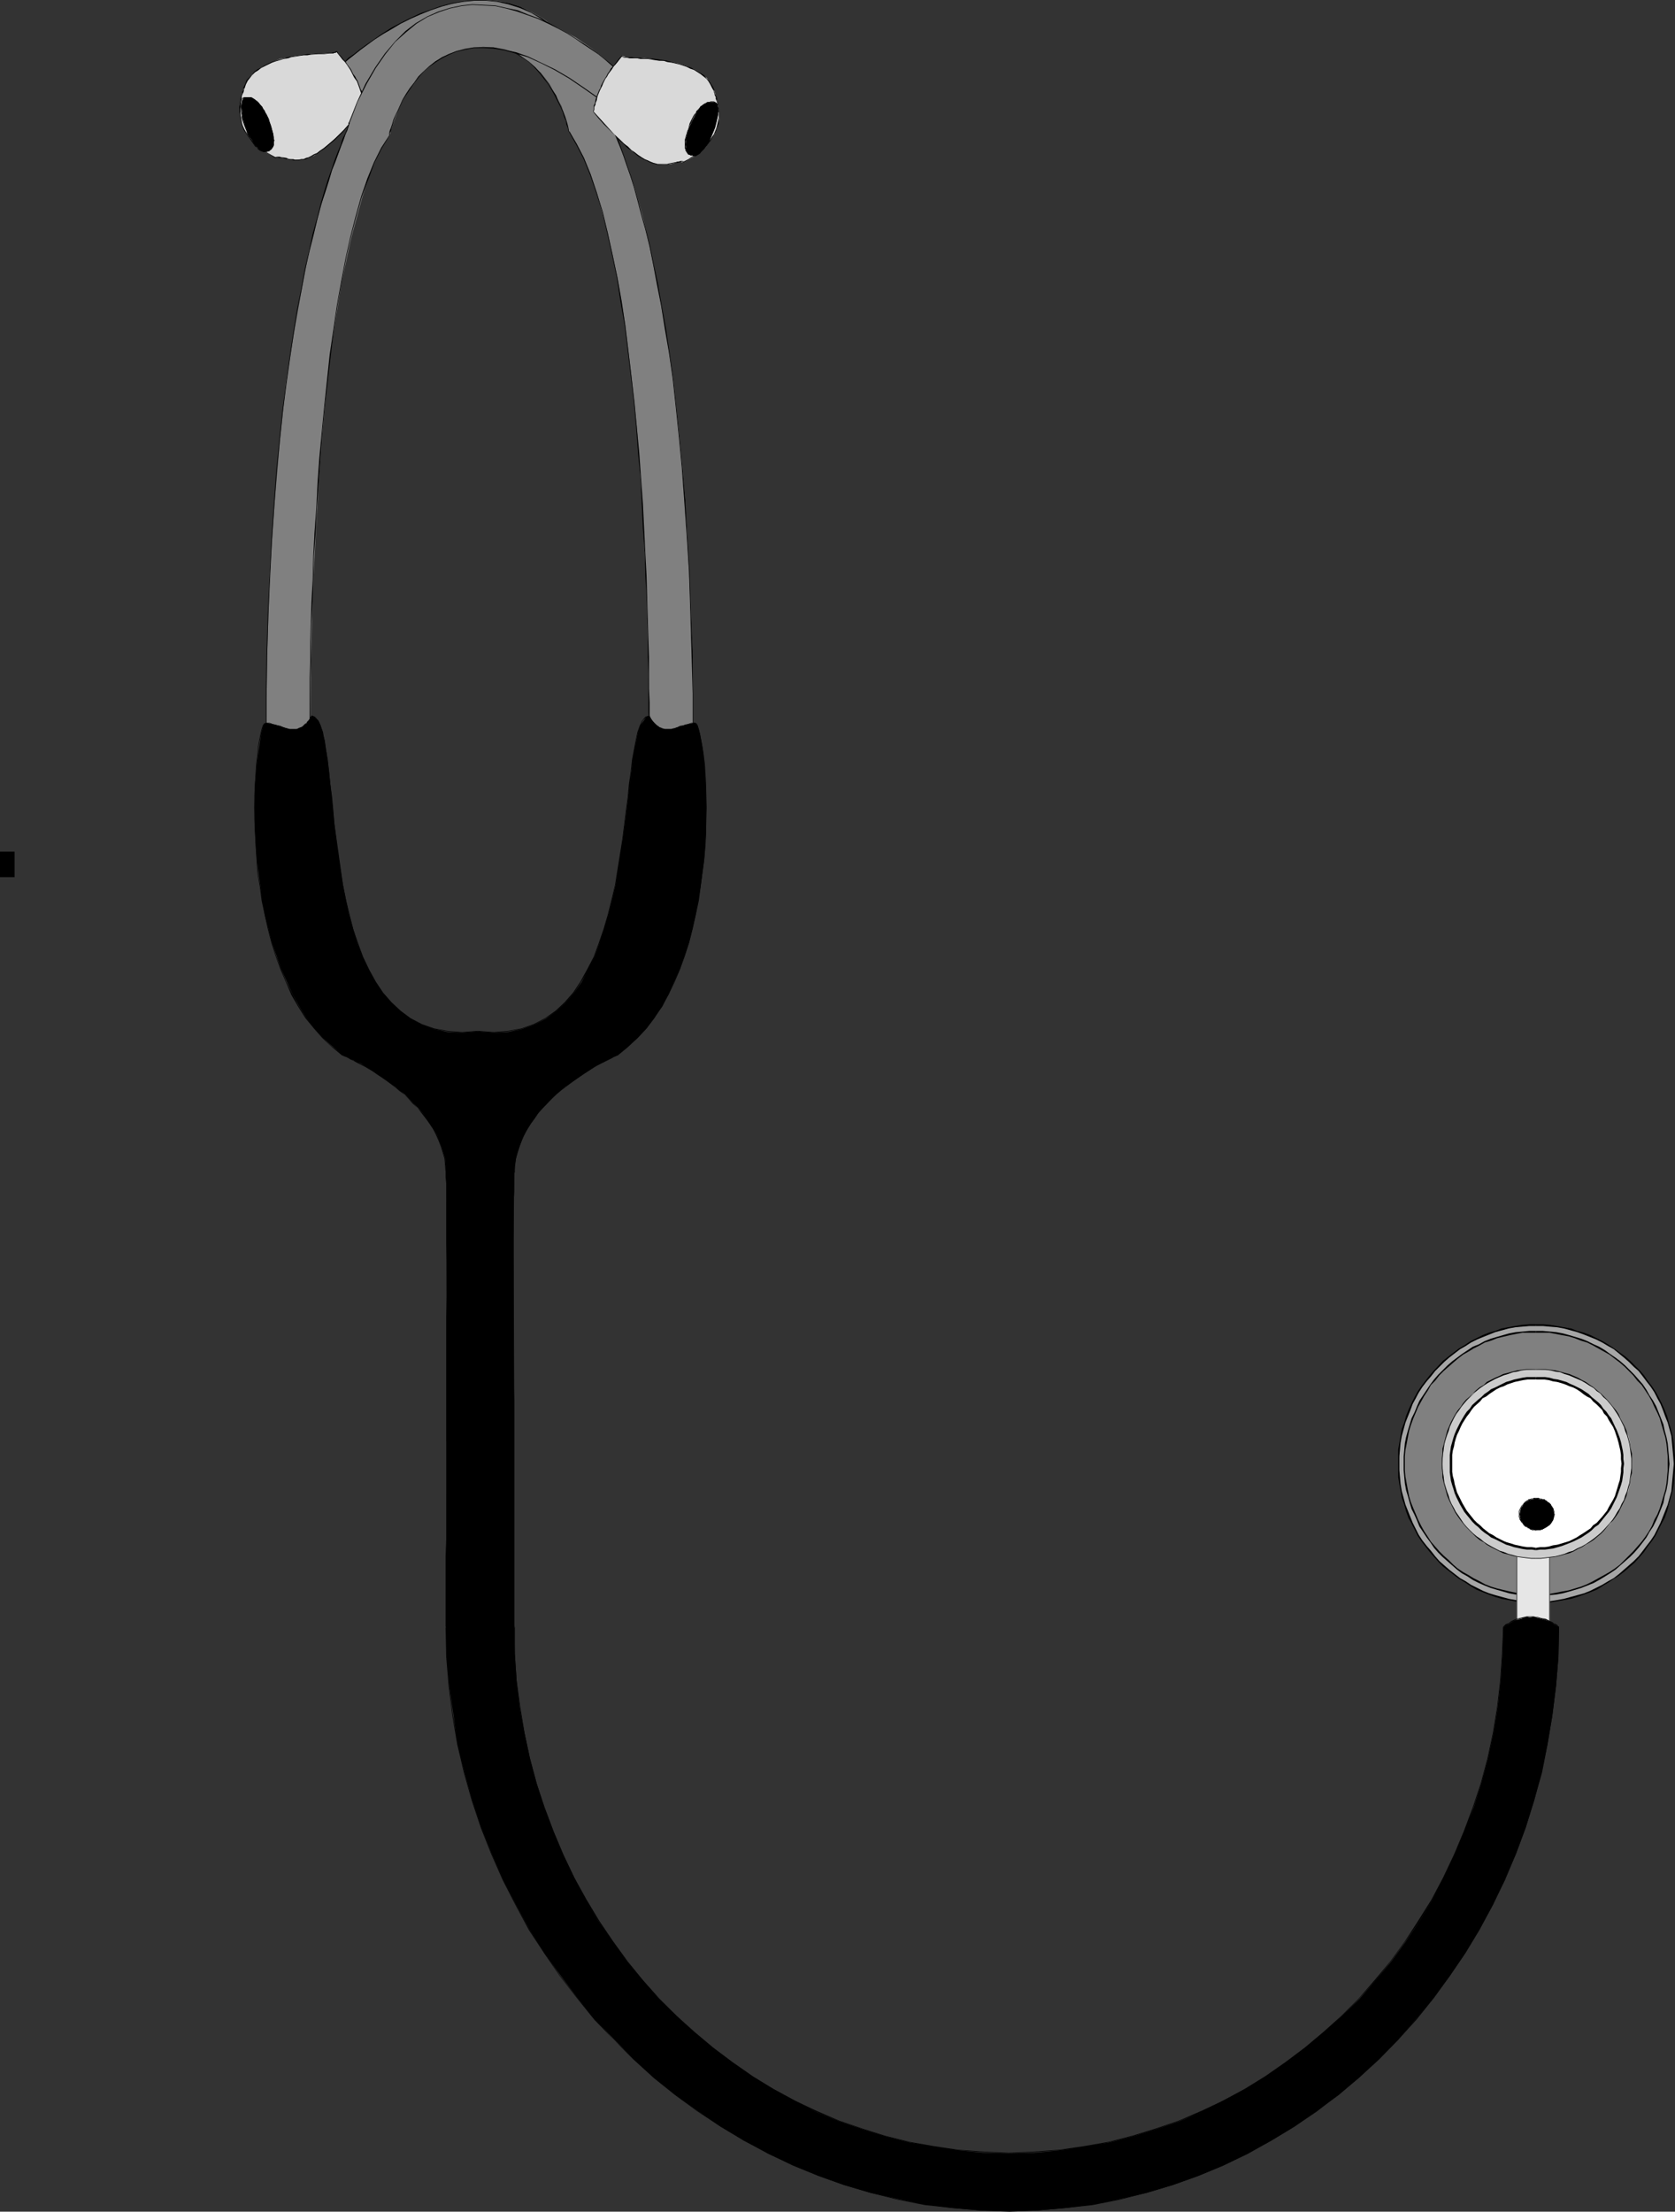 <?xml version="1.0" encoding="UTF-8" standalone="no"?>
<svg
   version="1.0"
   width="117.946mm"
   height="155.668mm"
   id="svg76"
   sodipodi:docname="Stethoscope 04.wmf"
   xmlns:inkscape="http://www.inkscape.org/namespaces/inkscape"
   xmlns:sodipodi="http://sodipodi.sourceforge.net/DTD/sodipodi-0.dtd"
   xmlns="http://www.w3.org/2000/svg"
   xmlns:svg="http://www.w3.org/2000/svg">
  <rect width="100%" height="100%" fill="#333333" stroke="none"/>
  <sodipodi:namedview
     id="namedview76"
     pagecolor="#ffffff"
     bordercolor="#000000"
     borderopacity="0.25"
     inkscape:showpageshadow="2"
     inkscape:pageopacity="0.0"
     inkscape:pagecheckerboard="0"
     inkscape:deskcolor="#d1d1d1"
     inkscape:document-units="mm" />
  <defs
     id="defs1">
    <pattern
       id="WMFhbasepattern"
       patternUnits="userSpaceOnUse"
       width="6"
       height="6"
       x="0"
       y="0" />
  </defs>
  <path
     style="fill:#a6a6a6;fill-opacity:1;fill-rule:evenodd;stroke:none"
     d="m 372.263,389.435 0.162,-3.878 0.485,-3.555 0.969,-3.393 1.293,-3.555 1.454,-3.07 1.939,-3.07 2.1,-2.909 2.424,-2.585 2.585,-2.424 2.908,-2.101 2.908,-1.778 3.231,-1.616 3.231,-1.293 3.716,-0.97 3.555,-0.485 3.555,-0.162 3.878,0.162 3.716,0.485 3.716,0.97 3.231,1.293 3.231,1.616 3.07,1.778 2.747,2.101 2.585,2.424 2.424,2.585 2.1,2.909 1.777,3.07 1.616,3.07 1.293,3.555 0.808,3.393 0.485,3.555 0.162,3.878 -0.162,3.717 -0.485,3.555 -0.808,3.555 -1.293,3.393 -1.616,3.232 -1.777,3.07 -2.1,2.747 -2.424,2.747 -2.585,2.424 -2.747,2.101 -3.07,1.939 -3.231,1.454 -3.231,1.131 -3.716,0.97 -3.716,0.646 -3.878,0.162 -3.555,-0.162 -3.555,-0.646 -3.716,-0.97 -3.231,-1.131 -3.231,-1.454 -2.908,-1.939 -2.908,-2.101 -2.585,-2.424 -2.424,-2.747 -2.1,-2.747 -1.939,-3.07 -1.454,-3.232 -1.293,-3.393 -0.969,-3.555 -0.485,-3.555 z"
     id="path1" />
  <path
     style="fill:#000000;fill-opacity:1;fill-rule:evenodd;stroke:none"
     d="m 372.425,389.435 v -2.101 l 0.162,-1.778 0.162,-1.778 0.323,-1.778 0.485,-1.778 0.485,-1.778 0.646,-1.616 0.646,-1.616 0.646,-1.778 0.808,-1.454 0.808,-1.616 0.969,-1.454 1.131,-1.454 1.131,-1.293 1.131,-1.454 2.424,-2.424 1.293,-1.131 1.454,-1.131 1.454,-1.131 1.454,-0.808 1.454,-0.97 1.616,-0.808 1.616,-0.646 1.616,-0.646 1.616,-0.646 1.777,-0.485 1.777,-0.485 1.777,-0.323 1.777,-0.162 1.939,-0.162 h 1.777 v -0.485 h -1.777 l -1.939,0.162 -1.939,0.323 -1.777,0.323 -1.777,0.323 -1.616,0.646 -1.777,0.485 -1.616,0.646 -1.616,0.808 -1.616,0.808 -1.454,0.97 -1.616,0.97 -1.293,0.97 -1.454,1.131 -1.454,1.131 -2.424,2.585 -1.131,1.293 -1.131,1.454 -1.131,1.454 -0.969,1.454 -0.808,1.454 -0.808,1.616 -0.808,1.778 -0.646,1.616 -0.485,1.778 -0.646,1.616 -0.323,1.778 -0.323,1.939 -0.323,1.778 v 1.778 2.101 z"
     id="path2" />
  <path
     style="fill:#000000;fill-opacity:1;fill-rule:evenodd;stroke:none"
     d="m 408.779,352.753 h 1.939 l 1.777,0.162 1.939,0.162 1.777,0.323 1.777,0.485 1.777,0.485 1.777,0.646 1.616,0.646 1.616,0.646 1.616,0.808 1.616,0.97 1.454,0.808 2.747,2.262 1.293,1.131 1.293,1.293 1.293,1.131 1.131,1.454 0.969,1.293 1.131,1.454 0.969,1.454 0.808,1.616 0.808,1.454 0.646,1.616 0.646,1.778 0.646,1.616 0.485,1.778 0.485,1.778 0.162,1.778 0.162,1.778 0.162,1.778 0.162,2.101 h 0.323 v -2.101 l -0.162,-1.778 -0.162,-1.778 -0.323,-1.939 -0.485,-1.778 -0.485,-1.616 -0.485,-1.778 -0.646,-1.616 -0.808,-1.778 -0.808,-1.616 -0.808,-1.454 -0.969,-1.454 -1.131,-1.454 -0.969,-1.454 -1.131,-1.293 -1.293,-1.293 -1.293,-1.293 -1.293,-1.131 -2.908,-2.101 -1.454,-0.97 -1.616,-0.97 -1.616,-0.808 -1.616,-0.808 -1.777,-0.646 -1.777,-0.485 -1.616,-0.646 -1.939,-0.323 -1.777,-0.323 -1.939,-0.323 -1.777,-0.162 h -1.939 z"
     id="path3" />
  <path
     style="fill:#000000;fill-opacity:1;fill-rule:evenodd;stroke:none"
     d="m 445.456,389.435 -0.162,1.778 -0.162,1.778 -0.162,1.778 -0.162,1.939 -0.485,1.778 -0.485,1.778 -0.646,1.616 -0.646,1.616 -0.646,1.616 -0.808,1.616 -0.808,1.616 -0.969,1.454 -1.131,1.454 -0.969,1.293 -1.131,1.454 -1.293,1.293 -1.293,1.131 -1.293,1.131 -1.293,1.131 -1.454,1.131 -1.454,0.808 -1.616,0.97 -1.616,0.808 -1.616,0.808 -1.616,0.646 -1.777,0.485 -1.777,0.485 -1.777,0.485 -1.777,0.323 -1.939,0.323 h -1.777 l -1.939,0.162 v 0.323 h 1.939 l 1.777,-0.162 1.939,-0.323 1.777,-0.323 1.939,-0.323 1.616,-0.485 1.777,-0.646 1.777,-0.646 1.616,-0.646 1.616,-0.97 1.616,-0.97 1.454,-0.97 1.454,-0.97 1.454,-1.131 1.293,-1.131 1.293,-1.131 1.293,-1.454 1.131,-1.293 0.969,-1.454 1.131,-1.454 0.969,-1.454 0.808,-1.616 0.808,-1.616 0.808,-1.454 0.646,-1.778 0.485,-1.778 0.485,-1.778 0.485,-1.778 0.323,-1.778 0.162,-1.939 0.162,-1.778 v -1.778 z"
     id="path4" />
  <path
     style="fill:#000000;fill-opacity:1;fill-rule:evenodd;stroke:none"
     d="m 408.779,426.116 -1.777,-0.162 h -1.939 l -1.777,-0.323 -1.777,-0.323 -1.777,-0.485 -1.777,-0.485 -1.616,-0.485 -1.616,-0.646 -1.616,-0.808 -1.616,-0.808 -1.454,-0.97 -1.454,-0.808 -1.454,-1.131 -1.454,-1.131 -1.293,-1.131 -1.293,-1.131 -1.131,-1.293 -1.131,-1.454 -1.131,-1.293 -1.131,-1.454 -0.969,-1.454 -0.808,-1.616 -0.808,-1.616 -0.646,-1.616 -0.646,-1.616 -0.646,-1.616 -0.485,-1.778 -0.485,-1.778 -0.323,-1.939 -0.162,-1.778 -0.162,-1.778 v -1.778 h -0.323 v 1.778 1.778 l 0.323,1.939 0.323,1.778 0.323,1.778 0.646,1.778 0.485,1.778 0.646,1.778 0.808,1.454 0.808,1.616 0.808,1.616 0.969,1.454 1.131,1.454 1.131,1.454 1.131,1.293 1.293,1.454 1.131,1.131 1.454,1.131 1.454,1.131 1.293,0.97 1.616,0.97 1.454,0.97 1.616,0.97 1.616,0.646 1.616,0.646 1.777,0.646 1.616,0.485 1.777,0.323 1.777,0.323 1.939,0.323 1.939,0.162 h 1.777 z"
     id="path5" />
  <path
     style="fill:#808080;fill-opacity:1;fill-rule:evenodd;stroke:none"
     d="m 373.718,389.435 0.162,-3.717 0.646,-3.393 0.969,-3.232 0.969,-3.393 1.616,-3.07 1.777,-2.909 1.939,-2.585 2.262,-2.585 2.585,-2.101 2.747,-2.262 2.747,-1.616 3.07,-1.454 3.393,-1.293 3.231,-0.808 3.393,-0.485 3.555,-0.323 3.716,0.323 3.393,0.485 3.393,0.808 3.231,1.293 3.231,1.454 2.908,1.616 2.585,2.262 2.585,2.101 2.1,2.585 2.1,2.585 1.777,2.909 1.454,3.07 1.293,3.393 0.808,3.232 0.485,3.393 0.323,3.717 -0.323,3.555 -0.485,3.393 -0.808,3.232 -1.293,3.232 -1.454,3.232 -1.777,2.909 -2.1,2.747 -2.1,2.424 -2.585,2.101 -2.585,2.101 -2.908,1.778 -3.231,1.454 -3.231,1.293 -3.393,0.808 -3.393,0.485 -3.716,0.162 -3.555,-0.162 -3.393,-0.485 -3.231,-0.808 -3.393,-1.293 -3.07,-1.454 -2.747,-1.778 -2.747,-2.101 -2.585,-2.101 -2.262,-2.424 -1.939,-2.747 -1.777,-2.909 -1.616,-3.232 -0.969,-3.232 -0.969,-3.232 -0.646,-3.393 z"
     id="path6" />
  <path
     style="fill:#000000;fill-opacity:1;fill-rule:evenodd;stroke:none"
     d="m 373.879,389.435 v -1.939 l 0.162,-1.778 0.323,-1.616 0.323,-1.778 0.323,-1.616 0.485,-1.616 0.646,-1.778 1.293,-3.07 0.808,-1.454 0.808,-1.454 0.969,-1.454 0.808,-1.454 1.131,-1.131 1.131,-1.454 1.131,-1.131 1.293,-1.131 1.293,-1.131 1.131,-0.97 1.454,-1.131 1.454,-0.808 1.293,-0.808 1.616,-0.808 1.454,-0.808 1.616,-0.485 1.616,-0.646 3.393,-0.808 1.616,-0.323 1.777,-0.323 h 1.777 1.777 v -0.485 h -1.777 l -1.777,0.162 -1.777,0.162 -1.777,0.323 -3.393,0.97 -1.616,0.485 -1.616,0.646 -1.454,0.808 -1.616,0.646 -1.454,0.97 -1.454,0.97 -1.293,0.97 -1.293,0.97 -1.293,1.131 -1.293,1.293 -1.131,1.131 -1.131,1.293 -0.969,1.293 -0.969,1.454 -0.969,1.454 -0.969,1.454 -0.646,1.454 -0.646,1.616 -0.808,1.616 -0.485,1.616 -0.485,1.616 -0.485,1.778 -0.323,1.616 -0.162,1.778 -0.162,1.778 v 1.939 z"
     id="path7" />
  <path
     style="fill:#000000;fill-opacity:1;fill-rule:evenodd;stroke:none"
     d="m 408.779,354.531 h 1.777 1.777 l 1.777,0.323 1.616,0.323 1.777,0.323 1.616,0.485 1.616,0.646 1.616,0.485 1.616,0.808 1.454,0.808 1.454,0.808 1.454,0.808 1.454,1.131 1.293,0.97 1.293,1.131 1.131,1.131 1.131,1.131 1.131,1.454 1.131,1.131 0.969,1.454 0.969,1.454 0.808,1.454 0.646,1.454 0.808,1.616 0.646,1.454 0.485,1.778 0.485,1.616 0.485,1.616 0.323,1.778 0.162,1.616 0.162,1.778 v 1.939 h 0.485 l -0.162,-1.939 -0.162,-1.778 -0.162,-1.778 -0.323,-1.616 -0.485,-1.778 -0.323,-1.616 -0.646,-1.616 -0.646,-1.616 -0.646,-1.616 -0.808,-1.454 -0.969,-1.454 -0.808,-1.454 -0.969,-1.454 -1.131,-1.293 -1.131,-1.293 -1.131,-1.131 -1.293,-1.293 -1.293,-1.131 -1.293,-0.97 -1.454,-0.97 -1.293,-0.97 -1.616,-0.97 -1.454,-0.646 -1.616,-0.808 -1.616,-0.646 -1.616,-0.485 -1.616,-0.485 -1.777,-0.485 -1.777,-0.323 -1.777,-0.162 -1.777,-0.162 h -1.777 z"
     id="path8" />
  <path
     style="fill:#000000;fill-opacity:1;fill-rule:evenodd;stroke:none"
     d="m 443.84,389.435 v 1.616 l -0.162,1.778 -0.162,1.778 -0.323,1.778 -0.485,1.616 -0.485,1.616 -0.485,1.616 -0.646,1.616 -0.808,1.454 -0.646,1.616 -0.808,1.454 -0.969,1.454 -0.969,1.293 -1.131,1.293 -1.131,1.293 -1.131,1.131 -1.131,1.131 -1.293,1.293 -1.293,0.97 -1.454,0.97 -1.454,0.808 -1.454,0.808 -1.454,0.808 -1.616,0.808 -1.616,0.646 -1.616,0.485 -1.616,0.485 -1.777,0.323 -1.616,0.323 -1.777,0.323 -1.777,0.162 h -1.777 v 0.323 h 1.777 l 1.777,-0.162 1.777,-0.162 1.777,-0.323 1.777,-0.485 1.616,-0.485 1.616,-0.485 1.616,-0.646 1.616,-0.646 1.454,-0.808 1.616,-0.97 1.293,-0.808 1.454,-0.97 1.293,-1.131 1.293,-1.131 1.293,-1.131 1.131,-1.131 1.131,-1.293 1.131,-1.454 0.969,-1.293 0.808,-1.454 0.969,-1.454 0.808,-1.616 0.646,-1.454 0.646,-1.616 0.646,-1.616 0.323,-1.778 0.485,-1.616 0.323,-1.778 0.162,-1.778 0.162,-1.778 0.162,-1.616 z"
     id="path9" />
  <path
     style="fill:#000000;fill-opacity:1;fill-rule:evenodd;stroke:none"
     d="m 408.779,424.177 h -1.777 l -1.777,-0.162 -1.777,-0.323 -1.616,-0.323 -3.393,-0.808 -1.616,-0.485 -1.616,-0.646 -1.454,-0.808 -1.616,-0.808 -1.293,-0.808 -1.454,-0.808 -1.454,-0.97 -1.131,-0.97 -1.293,-1.293 -1.293,-1.131 -1.131,-1.131 -1.131,-1.293 -1.131,-1.293 -0.808,-1.293 -0.969,-1.454 -0.808,-1.454 -0.808,-1.616 -1.293,-3.07 -0.646,-1.616 -0.485,-1.616 -0.323,-1.616 -0.323,-1.778 -0.323,-1.778 -0.162,-1.778 v -1.616 h -0.323 v 1.616 l 0.162,1.778 0.162,1.778 0.323,1.778 0.485,1.616 0.485,1.778 0.485,1.616 0.808,1.616 0.646,1.454 0.646,1.616 0.969,1.454 0.969,1.454 0.969,1.293 0.969,1.454 1.131,1.293 1.131,1.131 1.293,1.131 1.293,1.131 1.293,1.131 1.293,0.97 1.454,0.808 1.454,0.97 1.616,0.808 1.454,0.646 1.616,0.646 1.616,0.485 3.393,0.97 1.777,0.323 1.777,0.162 1.777,0.162 h 1.777 z"
     id="path10" />
  <path
     style="fill:#e6e6e6;fill-opacity:1;fill-rule:evenodd;stroke:none"
     d="m 403.609,434.519 v -22.946 h 8.886 v 22.138 z"
     id="path11" />
  <path
     style="fill:#000000;fill-opacity:1;fill-rule:evenodd;stroke:none"
     d="m 403.77,434.519 v -22.946 h -0.162 8.886 -0.162 v 22.138 l 0.162,-0.162 -8.886,0.97 v 0.162 l 8.886,-0.97 v -22.3 h -8.886 v 23.108 z"
     id="path12" />
  <path
     style="fill:#808080;fill-opacity:1;fill-rule:evenodd;stroke:none"
     d="m 172.721,195.202 -0.162,-20.36 -0.646,-21.653 -1.454,-25.855 -0.969,-13.574 -1.454,-13.735 -1.616,-13.412 -2.1,-12.766 -2.585,-11.958 -2.908,-10.665 -1.616,-4.686 -1.777,-4.363 -1.939,-3.878 -2.1,-3.232 -0.485,-1.939 -1.454,-4.848 -1.616,-2.909 -1.616,-3.07 -2.262,-2.909 -3.07,-2.747 -3.231,-2.424 -1.939,-1.131 -1.939,-0.646 -2.262,-0.646 -2.424,-0.323 h -2.424 l -2.747,0.162 -2.908,0.323 -3.07,0.808 -3.231,1.131 -3.555,1.454 -3.555,1.778 -3.878,2.424 -4.039,2.585 -4.201,3.232 h -0.969 l -0.969,-0.485 -1.131,-1.293 -0.808,-1.131 -1.454,-2.747 -0.646,-1.293 2.262,-1.939 5.978,-4.686 4.201,-2.747 4.847,-2.909 5.17,-2.424 5.655,-2.101 2.908,-0.646 2.908,-0.646 2.908,-0.162 L 129.42,0 l 3.07,0.323 2.908,0.485 3.07,0.97 3.07,1.454 2.908,1.616 2.908,2.262 2.747,2.585 2.747,3.232 2.585,3.878 2.424,4.04 2.424,5.009 1.939,5.656 v 0.323 l 0.808,1.616 2.1,5.817 3.716,10.503 2.1,7.272 1.939,8.564 2.1,10.18 2.1,11.635 2.1,13.412 1.616,15.19 1.616,16.967 0.969,19.068 0.969,21.168 0.162,11.311 v 11.958 l -0.646,0.162 -1.131,0.162 -4.201,-0.485 z"
     id="path13" />
  <path
     style="fill:#000000;fill-opacity:1;fill-rule:evenodd;stroke:none"
     d="m 172.721,195.364 0.162,-0.162 v -3.07 -2.424 -2.909 l -0.162,-3.555 v -4.04 -4.363 l -0.162,-5.009 -0.162,-5.171 -0.162,-5.656 -0.162,-5.817 -0.323,-6.14 -0.323,-6.464 -0.323,-6.625 -0.485,-6.625 -0.485,-6.787 -0.646,-6.787 -0.646,-6.948 -0.808,-6.787 -0.808,-6.787 -0.808,-6.625 -0.969,-6.464 -1.131,-6.302 -1.293,-6.14 -1.293,-5.817 -1.293,-5.494 -1.616,-5.171 -1.616,-4.848 -1.777,-4.363 -1.939,-3.717 -1.939,-3.393 -0.162,0.162 1.939,3.393 1.939,3.717 1.777,4.363 1.616,4.686 1.616,5.171 1.293,5.494 1.293,5.817 1.293,6.14 0.969,6.302 1.131,6.464 0.808,6.625 0.808,6.787 0.808,6.787 0.646,6.948 0.485,6.787 0.646,6.787 0.323,6.625 0.323,6.625 0.485,6.464 0.162,6.14 0.323,5.817 0.162,5.656 0.162,5.171 v 5.009 l 0.162,4.363 v 4.04 3.555 2.909 l 0.162,2.424 v 3.07 0 z"
     id="path14" />
  <path
     style="fill:#000000;fill-opacity:1;fill-rule:evenodd;stroke:none"
     d="m 151.394,35.065 0.162,-0.162 h -0.162 v -0.323 l -0.162,-0.808 -0.162,-0.646 -0.323,-1.131 -0.323,-0.97 -0.485,-1.293 -0.646,-1.293 -0.646,-1.454 -0.646,-1.616 -0.969,-1.454 -0.969,-1.454 -1.131,-1.616 -1.131,-1.454 -1.293,-1.454 -1.616,-1.454 -1.616,-1.131 -1.616,-1.131 -1.939,-0.97 -2.1,-0.808 -2.262,-0.646 -2.262,-0.323 -2.585,-0.162 -2.585,0.162 -3.07,0.485 -3.07,0.808 -3.231,1.131 -3.393,1.454 -3.716,1.939 -3.878,2.262 -4.039,2.585 -4.201,3.232 0.162,0.162 4.201,-3.232 4.039,-2.585 3.878,-2.262 3.555,-1.939 3.555,-1.454 3.231,-1.131 2.908,-0.808 3.07,-0.323 2.585,-0.162 h 2.585 l 2.262,0.485 2.262,0.485 1.939,0.808 1.939,0.97 1.777,1.131 1.616,1.131 1.454,1.454 1.293,1.454 1.131,1.454 1.131,1.454 0.969,1.616 0.808,1.454 0.808,1.616 0.646,1.293 0.646,1.454 0.323,1.131 0.485,1.131 0.162,0.97 0.323,0.808 0.162,0.646 v 0.323 l 0.162,0.162 v -0.162 z"
     id="path15" />
  <path
     style="fill:#000000;fill-opacity:1;fill-rule:evenodd;stroke:none"
     d="m 95.328,25.37 h -0.323 l -0.162,0.162 H 94.682 L 94.197,25.37 93.712,25.047 93.551,24.885 93.227,24.562 92.581,23.754 92.258,23.431 91.935,23.108 91.773,22.784 91.612,22.3 91.45,22.138 91.127,21.653 90.965,21.33 90.642,20.684 90.481,20.36 90.319,20.037 90.158,19.714 89.996,19.553 V 19.229 L 89.673,18.745 v 0 -0.162 -0.162 0.162 -0.162 h -0.162 v 0.162 0.162 0.162 l 0.162,0.323 0.162,0.323 0.162,0.323 0.162,0.162 0.162,0.485 0.162,0.323 0.323,0.646 0.162,0.323 0.162,0.323 0.323,0.323 0.162,0.323 0.162,0.323 0.323,0.485 0.323,0.323 0.646,0.808 0.323,0.162 0.162,0.323 0.485,0.323 0.646,0.162 h 0.162 0.323 l 0.323,-0.162 z"
     id="path16" />
  <path
     style="fill:#000000;fill-opacity:1;fill-rule:evenodd;stroke:none"
     d="m 89.511,18.583 h 0.162 l 0.485,-0.646 0.646,-0.485 0.969,-0.808 1.131,-0.97 1.454,-1.131 1.616,-1.293 1.777,-1.293 1.939,-1.454 2.262,-1.454 2.262,-1.293 2.424,-1.454 2.585,-1.293 2.585,-1.131 2.747,-1.131 2.908,-0.97 2.908,-0.808 2.908,-0.485 3.07,-0.323 h 2.908 l 3.07,0.323 2.908,0.646 3.07,0.97 3.07,1.293 2.908,1.778 2.747,2.262 2.747,2.585 2.747,3.07 2.585,3.878 2.424,4.201 2.424,4.848 2.262,5.494 0.162,-0.162 -2.262,-5.494 -2.424,-4.686 -2.424,-4.363 -2.585,-3.717 L 149.939,9.857 147.193,7.11 144.284,4.848 141.376,3.232 138.468,1.778 135.398,0.808 132.328,0.323 129.258,0 h -2.908 l -3.07,0.323 -2.908,0.485 -3.07,0.808 -2.747,0.97 -2.747,0.97 -2.747,1.293 -2.585,1.293 -2.424,1.293 -2.262,1.454 -2.1,1.454 -2.1,1.454 -1.777,1.293 -1.616,1.293 -1.454,0.97 -1.131,1.131 -0.808,0.808 -0.808,0.646 -0.485,0.485 v 0 z"
     id="path17" />
  <path
     style="fill:#000000;fill-opacity:1;fill-rule:evenodd;stroke:none"
     d="m 162.219,31.349 v 0 l -0.162,0.162 0.162,0.485 0.162,0.646 0.323,0.808 0.969,2.424 0.646,1.616 0.808,1.939 0.808,2.101 0.808,2.424 0.969,2.747 0.969,3.07 0.969,3.555 0.969,3.717 1.131,4.04 1.131,4.525 0.969,4.848 0.969,5.171 1.131,5.656 0.969,6.14 1.131,6.464 0.969,6.787 0.808,7.433 0.808,7.756 0.808,8.403 0.646,8.726 0.646,9.211 0.646,9.857 0.323,10.18 0.323,10.827 0.323,11.473 v 11.958 h 0.162 v -11.958 l -0.162,-11.473 -0.485,-10.827 -0.323,-10.18 -0.646,-9.857 -0.485,-9.211 -0.808,-8.726 -0.808,-8.403 -0.808,-7.756 -0.808,-7.433 -0.969,-6.787 -0.969,-6.464 -1.131,-6.14 -0.969,-5.656 -1.131,-5.171 -0.969,-4.848 -1.131,-4.525 -1.131,-4.201 -0.969,-3.717 -0.969,-3.393 -0.969,-3.07 -0.969,-2.747 -0.808,-2.424 -0.808,-2.262 -0.646,-1.778 -0.808,-1.616 -0.969,-2.424 -0.323,-0.808 -0.162,-0.646 -0.162,-0.485 h 0.162 v 0 z"
     id="path18" />
  <path
     style="fill:#000000;fill-opacity:1;fill-rule:evenodd;stroke:none"
     d="m 184.354,196.495 0.162,-0.162 h -0.162 v 0.162 h -0.323 l -0.162,0.162 h -1.777 l -0.485,-0.162 h -0.323 -0.485 l -0.646,-0.162 h -0.485 l -0.646,-0.162 h -0.485 l -0.485,-0.162 h -0.646 l -1.454,-0.323 h -0.485 l -0.969,-0.162 -0.646,-0.162 -0.646,-0.162 h -0.162 -0.323 l 0.162,0.162 v -0.162 l -0.162,0.162 h 0.323 0.162 l 0.646,0.162 0.646,0.162 0.969,0.162 h 0.485 l 1.454,0.323 h 0.646 l 0.485,0.162 0.485,0.162 h 0.646 0.485 l 0.646,0.162 h 0.485 l 0.323,0.162 h 0.485 1.777 l 0.323,-0.162 h 0.162 v -0.162 h 0.162 v 0 z"
     id="path19" />
  <path
     style="fill:#d9d9d9;fill-opacity:1;fill-rule:evenodd;stroke:none"
     d="m 97.105,28.44 -0.162,-1.293 -1.131,-3.393 -0.808,-2.101 -1.293,-2.585 -1.777,-2.585 -2.424,-2.747 -0.162,0.162 -0.646,0.162 -2.424,0.162 -3.393,0.162 -4.201,0.485 -4.201,0.808 -2.1,0.97 -1.939,0.808 -1.777,0.97 -1.616,1.454 -1.293,1.616 -0.808,1.778 -0.646,2.262 -0.323,2.262 v 2.585 l 0.485,2.747 0.646,1.454 0.969,1.616 1.131,1.454 1.777,1.454 1.777,1.454 2.424,1.293 h 1.777 l 1.616,0.485 1.939,0.162 2.262,-0.162 2.908,-0.97 3.393,-2.585 4.524,-4.201 z"
     id="path20" />
  <path
     style="fill:#000000;fill-opacity:1;fill-rule:evenodd;stroke:none"
     d="m 97.105,28.602 v -0.162 0 -0.485 -0.162 L 96.944,27.147 V 26.824 L 96.782,26.501 V 26.178 L 96.62,25.693 96.459,25.37 96.297,24.885 V 24.239 L 95.974,23.754 95.813,23.269 95.166,21.492 94.843,21.007 94.52,20.36 94.035,19.714 93.712,19.068 93.389,18.421 92.42,17.129 91.935,16.321 91.45,15.836 90.804,15.028 90.158,14.382 89.673,13.574 v 0 l -0.162,0.162 v 0 l 0.485,0.646 0.646,0.808 0.485,0.646 0.646,0.646 0.485,0.646 0.969,1.454 0.323,0.646 0.323,0.646 0.323,0.646 0.323,0.485 0.485,0.646 0.646,1.778 0.162,0.485 0.162,0.485 0.162,0.485 0.162,0.485 0.162,0.485 0.162,0.323 v 0.323 l 0.162,0.323 v 0.323 l 0.162,0.646 v 0.162 0.485 l 0.162,0.162 v -0.162 z"
     id="path21" />
  <path
     style="fill:#000000;fill-opacity:1;fill-rule:evenodd;stroke:none"
     d="m 89.511,13.735 v -0.162 l -0.162,0.162 -0.323,0.162 h -0.323 l -0.485,0.162 h -0.646 l -1.293,0.162 h -0.808 -0.808 l -1.939,0.162 h -0.969 l -0.969,0.162 -1.131,0.162 -0.969,0.162 -1.131,0.162 -0.969,0.162 -1.131,0.323 -1.131,0.323 -0.969,0.323 -1.131,0.323 -1.939,0.97 -0.808,0.485 -0.969,0.485 -0.808,0.646 -0.646,0.808 -1.454,1.454 -0.323,0.97 -0.485,0.97 0.323,0.162 0.323,-0.97 0.485,-0.97 1.131,-1.454 0.808,-0.808 0.808,-0.485 0.808,-0.646 0.969,-0.485 1.939,-0.97 0.969,-0.323 1.131,-0.323 0.969,-0.323 1.131,-0.162 0.969,-0.323 1.131,-0.162 0.969,-0.162 1.131,-0.162 h 0.969 l 0.969,-0.162 1.939,-0.162 h 0.808 0.808 l 1.293,-0.162 h 0.646 0.485 l 0.323,-0.162 h 0.323 l 0.162,-0.162 0.162,-0.162 v 0 z"
     id="path22" />
  <path
     style="fill:#000000;fill-opacity:1;fill-rule:evenodd;stroke:none"
     d="m 64.791,23.269 v 0 0.162 0.162 0.323 l -0.323,0.485 v 0.485 l -0.162,0.323 -0.162,0.485 -0.162,0.485 v 0.485 l -0.162,0.485 v 0.646 l -0.162,0.646 v 0.646 0.646 l 0.162,0.646 v 0.646 l 0.162,0.646 0.323,1.454 0.323,0.808 0.323,0.808 0.485,0.646 0.485,0.808 0.485,0.646 0.646,0.808 0.808,0.808 0.808,0.808 0.969,0.646 1.131,0.646 1.131,0.646 1.293,0.808 L 73.354,41.852 71.9,41.044 70.769,40.398 69.799,39.751 68.83,38.943 68.022,38.297 67.214,37.651 66.568,36.843 66.083,36.196 65.599,35.388 65.114,34.58 64.791,33.934 64.467,33.126 64.144,31.672 63.983,31.025 V 30.379 l -0.162,-0.646 v -0.646 l 0.162,-0.646 v -0.646 -0.646 l 0.162,-0.485 0.162,-0.485 v -0.485 l 0.162,-0.485 0.162,-0.323 0.162,-0.323 0.162,-0.646 v -0.323 0 l 0.162,-0.162 v -0.162 z"
     id="path23" />
  <path
     style="fill:#000000;fill-opacity:1;fill-rule:evenodd;stroke:none"
     d="m 73.192,42.014 h 0.162 l 0.323,-0.162 0.808,0.162 h 0.323 0.485 l 0.808,0.323 h 0.485 l 0.485,0.162 h 0.485 l 0.485,0.162 h 0.485 1.131 l 0.485,-0.162 h 0.646 l 0.646,-0.162 0.646,-0.323 0.808,-0.323 0.646,-0.323 0.969,-0.485 0.808,-0.646 0.969,-0.646 0.808,-0.646 1.131,-0.97 1.131,-0.97 2.262,-2.262 1.293,-1.454 1.293,-1.454 1.454,-1.616 1.454,-1.778 h 0.162 -0.162 v 0 l -1.616,1.778 -1.454,1.616 -1.293,1.293 -1.293,1.454 -2.262,2.262 -1.131,0.97 -0.969,0.808 -0.969,0.808 -0.969,0.646 -0.808,0.646 -0.808,0.323 -0.808,0.485 -0.646,0.323 -0.646,0.162 -0.646,0.323 h -0.646 l -0.485,0.162 H 78.524 L 78.04,42.337 H 77.555 77.07 L 76.585,42.175 76.262,42.014 75.293,41.852 H 74.808 L 74.485,41.691 H 73.677 L 73.192,41.852 v 0 z"
     id="path24" />
  <path
     style="fill:#000000;fill-opacity:1;fill-rule:evenodd;stroke:none"
     d="m 70.769,40.398 0.646,-0.162 0.323,-0.162 0.646,-0.646 0.485,-0.808 V 37.489 L 72.708,35.712 72.061,33.288 70.93,30.541 69.799,28.44 68.668,27.147 67.699,26.339 66.891,25.855 h -0.808 -0.808 l -0.485,0.323 -0.323,0.485 -0.323,1.616 0.323,2.424 0.646,2.747 1.293,2.747 1.293,2.262 1.616,1.616 0.808,0.323 z"
     id="path25" />
  <path
     style="fill:#000000;fill-opacity:1;fill-rule:evenodd;stroke:none"
     d="m 70.769,40.398 h 0.162 v 0 h 0.162 l 0.323,-0.162 v 0 h 0.162 0.162 v -0.162 l 0.323,-0.162 0.323,-0.323 0.162,-0.323 0.162,-0.162 0.162,-0.485 v -0.323 -0.323 -0.162 l 0.162,-0.485 -0.162,-0.323 V 36.52 L 72.708,35.55 72.385,34.419 72.223,33.773 72.061,33.288 v 0 h -0.162 v 0 l 0.162,0.646 0.162,0.646 0.162,0.485 0.162,0.485 0.162,0.97 v 0.485 0.323 0.485 0.162 0.323 0.323 l -0.323,0.485 -0.162,0.162 v 0.162 l -0.323,0.323 -0.162,0.162 h -0.162 l -0.162,0.162 v 0 h -0.162 l -0.162,0.162 h -0.323 v 0.162 -0.162 z"
     id="path26" />
  <path
     style="fill:#000000;fill-opacity:1;fill-rule:evenodd;stroke:none"
     d="M 72.061,33.288 71.738,32.318 71.577,31.672 71.254,31.025 70.93,30.379 70.607,29.894 70.446,29.41 69.961,28.925 69.799,28.44 69.476,28.117 69.153,27.794 68.992,27.47 68.345,26.824 68.022,26.663 67.861,26.501 67.537,26.339 67.376,26.178 H 67.053 L 66.891,26.016 h -0.323 l -0.323,-0.162 h -0.162 -0.808 l 0.162,0.162 v -0.162 l -0.162,0.162 h 0.808 0.162 l 0.162,0.162 h 0.162 0.162 l 0.323,0.162 h 0.162 l 0.323,0.162 0.162,0.162 0.323,0.162 0.323,0.323 0.323,0.323 0.323,0.485 0.323,0.323 0.323,0.323 0.162,0.485 0.323,0.323 0.323,0.646 0.323,0.485 0.323,0.646 0.323,0.646 0.162,0.646 0.323,0.808 z"
     id="path27" />
  <path
     style="fill:#000000;fill-opacity:1;fill-rule:evenodd;stroke:none"
     d="m 65.275,25.855 h -0.323 l -0.323,0.162 -0.323,0.323 -0.162,0.323 v 0.323 l -0.162,0.808 v 0.646 0.485 0.646 l 0.162,0.485 0.162,0.646 v 0.646 l 0.485,1.454 0.323,0.808 0.162,0.485 0.323,0.808 0.162,0.646 0.323,0.646 0.485,0.646 0.323,0.646 0.323,0.485 0.323,0.485 0.323,0.485 0.485,0.323 0.323,0.485 0.485,0.323 0.323,0.162 0.485,0.162 h 0.485 0.323 V 40.236 H 70.446 69.961 L 69.638,40.075 69.315,39.913 68.83,39.59 68.345,39.267 68.184,38.943 67.699,38.459 67.376,37.812 67.053,37.328 66.73,36.681 66.406,36.035 66.083,35.388 65.76,34.742 65.437,34.096 65.275,33.449 64.952,32.803 64.791,31.995 64.629,31.349 64.467,30.702 64.306,30.056 64.144,29.571 V 28.925 28.44 27.794 l 0.162,-0.808 v -0.323 l 0.162,-0.323 0.323,-0.162 h 0.162 l 0.323,-0.162 z"
     id="path28" />
  <path
     style="fill:#cccccc;fill-opacity:1;fill-rule:evenodd;stroke:none"
     d="m 383.897,389.435 0.162,-2.747 0.323,-2.585 0.808,-2.262 0.646,-2.262 1.131,-2.262 1.293,-2.101 1.293,-1.778 1.777,-1.778 1.777,-1.778 1.777,-1.293 2.1,-1.293 2.262,-1.131 2.262,-0.808 2.424,-0.646 2.262,-0.323 2.585,-0.162 2.585,0.162 2.585,0.323 2.424,0.646 2.424,0.808 2.262,1.131 2.1,1.293 1.939,1.293 1.777,1.778 1.616,1.778 1.454,1.778 1.293,2.101 1.131,2.262 0.969,2.262 0.485,2.262 0.323,2.585 0.162,2.747 -0.162,2.424 -0.323,2.424 -0.485,2.424 -0.969,2.424 -1.131,2.262 -1.293,2.101 -1.293,1.778 -1.777,1.939 -1.777,1.616 -1.939,1.454 -2.1,1.293 -2.262,0.97 -2.424,0.808 -2.424,0.808 -2.585,0.323 -2.585,0.162 -2.585,-0.162 -2.262,-0.323 -2.424,-0.808 -2.262,-0.808 -2.262,-0.97 -2.1,-1.293 -1.777,-1.454 -1.777,-1.616 -1.777,-1.939 -1.293,-1.778 -1.293,-2.101 -1.131,-2.262 -0.646,-2.424 -0.808,-2.424 -0.323,-2.424 z"
     id="path29" />
  <path
     style="fill:#000000;fill-opacity:1;fill-rule:evenodd;stroke:none"
     d="m 383.897,389.435 v -1.454 l 0.162,-1.293 0.162,-1.293 0.162,-1.131 0.323,-1.293 0.323,-1.131 0.485,-1.131 0.323,-1.131 0.485,-1.131 1.131,-2.262 0.808,-0.97 0.646,-0.97 1.454,-1.778 0.808,-0.808 0.808,-0.97 0.969,-0.646 0.969,-0.808 0.969,-0.646 0.969,-0.646 2.1,-1.131 1.131,-0.485 1.131,-0.485 1.131,-0.323 1.293,-0.485 1.131,-0.162 1.131,-0.323 1.293,-0.162 h 1.293 1.293 v -0.162 h -1.293 -1.293 l -1.293,0.162 -1.131,0.162 -1.293,0.323 -1.131,0.323 -1.293,0.323 -0.969,0.485 -1.131,0.485 -2.262,1.131 -0.808,0.808 -1.131,0.646 -0.969,0.808 -0.808,0.808 -0.808,0.808 -0.969,0.808 -0.808,0.97 -0.646,0.97 -0.808,0.97 -0.646,0.97 -1.131,2.101 -0.485,1.131 -0.485,1.131 -0.323,1.131 -0.323,1.293 -0.323,1.293 -0.323,1.131 v 1.293 l -0.162,1.293 v 1.454 z"
     id="path30" />
  <path
     style="fill:#000000;fill-opacity:1;fill-rule:evenodd;stroke:none"
     d="m 408.779,364.388 h 1.293 1.293 l 1.293,0.162 1.293,0.323 1.293,0.162 1.131,0.485 1.131,0.323 2.262,0.97 1.131,0.485 1.131,0.646 0.969,0.646 1.131,0.646 0.808,0.808 0.969,0.646 0.808,0.97 0.969,0.808 1.454,1.778 0.646,0.97 0.646,0.97 0.646,1.131 1.131,2.262 0.323,1.131 0.485,1.131 0.323,1.131 0.323,1.293 0.162,1.131 0.162,1.293 0.162,1.293 v 1.454 h 0.162 v -1.454 -1.293 l -0.323,-1.293 -0.162,-1.131 -0.323,-1.293 -0.323,-1.293 -0.323,-1.131 -0.485,-1.131 -1.131,-2.101 -0.485,-1.131 -0.646,-0.97 -0.808,-0.97 -0.808,-0.97 -0.808,-0.97 -0.808,-0.808 -0.808,-0.808 -0.969,-0.808 -0.969,-0.808 -0.969,-0.646 -1.131,-0.808 -0.969,-0.485 -1.131,-0.646 -2.262,-0.97 -1.293,-0.323 -1.131,-0.323 -1.293,-0.323 -1.293,-0.162 -1.293,-0.162 h -1.293 -1.293 z"
     id="path31" />
  <path
     style="fill:#000000;fill-opacity:1;fill-rule:evenodd;stroke:none"
     d="m 434.146,389.435 v 1.131 l -0.162,1.293 -0.162,1.131 -0.162,1.454 -0.323,0.97 -0.323,1.293 -0.485,1.131 -0.323,1.131 -0.646,1.131 -0.485,1.131 -0.646,0.97 -0.646,1.131 -0.646,0.97 -0.808,0.97 -1.616,1.778 -0.808,0.808 -0.969,0.808 -0.808,0.646 -1.131,0.808 -0.969,0.646 -1.131,0.646 -1.131,0.485 -1.131,0.646 -1.131,0.323 -1.131,0.485 -1.131,0.323 -1.293,0.323 -1.293,0.162 -1.293,0.162 -1.293,0.162 h -1.293 v 0.162 h 1.293 l 1.293,-0.162 1.293,-0.162 1.293,-0.162 1.293,-0.323 1.131,-0.323 1.293,-0.323 1.131,-0.485 1.131,-0.646 1.131,-0.485 0.969,-0.646 1.131,-0.646 0.969,-0.646 0.969,-0.808 0.969,-0.808 0.808,-0.808 1.616,-1.939 0.808,-0.808 0.808,-1.131 0.646,-0.97 0.485,-0.97 0.646,-1.293 0.485,-0.97 0.485,-1.131 0.323,-1.131 0.323,-1.293 0.323,-1.131 0.162,-1.454 0.323,-1.131 v -1.293 -1.131 z"
     id="path32" />
  <path
     style="fill:#000000;fill-opacity:1;fill-rule:evenodd;stroke:none"
     d="m 408.779,414.481 h -1.293 l -1.293,-0.162 -1.293,-0.162 -1.131,-0.162 -1.131,-0.323 -1.293,-0.323 -1.131,-0.485 -1.131,-0.323 -2.1,-1.131 -1.131,-0.646 -0.969,-0.646 -0.969,-0.808 -0.969,-0.646 -0.969,-0.808 -0.808,-0.808 -0.808,-0.808 -0.808,-0.97 -0.646,-0.97 -0.646,-0.97 -0.808,-1.131 -0.485,-0.97 -0.646,-1.131 -0.485,-1.131 -0.323,-1.131 -0.485,-1.131 -0.323,-1.131 -0.323,-1.131 -0.162,-1.454 -0.162,-1.131 -0.162,-1.293 v -1.131 h -0.162 v 1.131 l 0.162,1.293 v 1.131 l 0.323,1.454 0.323,1.131 0.323,1.293 0.323,1.131 0.485,1.131 0.485,0.97 0.646,1.293 0.485,0.97 0.646,0.97 0.808,1.131 0.646,0.808 0.808,0.97 0.969,0.97 0.808,0.808 0.808,0.808 0.969,0.808 1.131,0.646 0.808,0.646 1.131,0.646 2.262,1.131 0.969,0.485 1.293,0.323 1.131,0.323 1.293,0.323 1.131,0.162 1.293,0.162 1.293,0.162 h 1.293 z"
     id="path33" />
  <path
     style="fill:#ffffff;fill-opacity:1;fill-rule:evenodd;stroke:none"
     d="m 386.159,389.435 0.162,-2.585 0.323,-2.101 1.454,-4.201 1.939,-3.878 2.747,-3.232 1.777,-1.616 1.777,-1.131 1.777,-1.293 1.939,-0.97 2.1,-0.808 2.262,-0.485 2.262,-0.485 h 2.1 2.424 l 2.262,0.485 4.362,1.293 3.878,2.262 3.393,2.747 1.616,1.454 1.293,1.778 2.1,3.878 0.646,2.101 0.646,2.101 0.485,2.101 v 2.585 2.101 l -0.485,2.424 -1.293,4.201 -2.1,3.878 -2.908,3.232 -1.616,1.616 -1.777,1.131 -1.939,1.293 -1.939,0.97 -2.1,0.646 -2.262,0.646 -2.262,0.323 -2.424,0.162 -2.1,-0.162 -2.262,-0.323 -4.362,-1.293 -3.716,-2.262 -3.555,-2.747 -2.747,-3.232 -1.939,-3.878 -0.969,-2.101 -0.485,-2.101 -0.323,-2.424 z"
     id="path34" />
  <path
     style="fill:#000000;fill-opacity:1;fill-rule:evenodd;stroke:none"
     d="m 386.482,389.435 v -1.293 -1.131 l 0.162,-1.131 0.323,-1.131 0.162,-0.97 0.323,-1.131 0.323,-0.97 0.485,-0.97 0.485,-1.131 0.485,-0.97 1.131,-1.778 0.646,-0.808 0.646,-0.97 0.646,-0.808 1.616,-1.454 0.646,-0.808 0.969,-0.485 0.808,-0.646 0.969,-0.646 0.969,-0.646 0.969,-0.485 0.969,-0.323 0.969,-0.485 0.969,-0.323 0.969,-0.323 2.262,-0.485 1.131,-0.162 h 1.131 1.131 v -0.646 h -1.131 -1.293 l -1.131,0.162 -2.262,0.485 -0.969,0.323 -1.131,0.323 -0.969,0.485 -0.969,0.485 -0.969,0.485 -1.131,0.485 -0.808,0.646 -0.969,0.646 -0.808,0.808 -0.808,0.646 -1.616,1.454 -0.646,0.97 -0.808,0.808 -0.646,0.97 -0.485,0.808 -0.646,1.131 -0.485,0.97 -0.485,0.97 -0.485,1.131 -0.323,0.97 -0.323,1.131 -0.323,1.131 -0.162,1.131 -0.162,1.131 v 1.131 1.293 z"
     id="path35" />
  <path
     style="fill:#000000;fill-opacity:1;fill-rule:evenodd;stroke:none"
     d="m 408.779,366.973 h 1.131 1.131 l 1.131,0.162 1.131,0.323 1.131,0.162 1.131,0.323 0.969,0.323 1.131,0.485 0.969,0.323 0.969,0.485 0.969,0.646 0.808,0.646 0.969,0.646 0.969,0.485 0.646,0.808 0.969,0.808 1.454,1.454 0.485,0.97 0.808,0.808 0.485,0.97 1.131,1.778 0.485,1.131 0.646,1.939 0.323,1.131 0.485,2.101 0.162,1.131 v 1.131 l 0.162,1.293 v 0 h 0.646 v -0.162 l -0.162,-1.131 v -1.131 l -0.162,-1.131 -0.485,-2.262 -0.323,-1.131 -0.808,-2.101 -0.485,-0.97 -0.969,-2.101 -0.646,-0.808 -0.646,-0.97 -0.808,-0.808 -0.646,-0.97 -0.646,-0.646 -0.969,-0.808 -0.808,-0.646 -0.808,-0.808 -0.969,-0.646 -0.969,-0.646 -0.969,-0.485 -0.969,-0.485 -1.131,-0.485 -0.969,-0.485 -1.131,-0.323 -1.131,-0.323 -1.131,-0.162 -1.131,-0.323 -1.131,-0.162 h -1.293 -1.131 z"
     id="path36" />
  <path
     style="fill:#000000;fill-opacity:1;fill-rule:evenodd;stroke:none"
     d="m 431.561,389.435 v -0.162 l -0.162,1.293 v 0.97 l -0.162,1.131 -0.162,1.131 -0.323,0.97 -0.323,1.131 -0.646,2.101 -0.485,0.97 -1.131,1.939 -0.485,0.97 -1.293,1.616 -1.454,1.616 -0.969,0.646 -0.646,0.808 -0.969,0.646 -0.969,0.646 -0.808,0.485 -0.969,0.646 -0.969,0.485 -0.969,0.485 -2.1,0.646 -1.131,0.323 -1.131,0.162 -1.131,0.323 -1.131,0.162 h -1.131 l -1.131,0.162 v 0 0.646 0 l 1.131,-0.162 h 1.293 l 1.131,-0.162 1.131,-0.162 1.131,-0.323 1.131,-0.323 2.1,-0.808 1.131,-0.485 0.969,-0.485 0.969,-0.485 0.969,-0.646 0.969,-0.646 0.808,-0.646 0.808,-0.808 0.969,-0.646 1.293,-1.616 1.454,-1.778 0.646,-0.97 0.969,-1.939 0.485,-0.97 0.808,-2.262 0.323,-0.97 0.323,-1.131 0.162,-1.131 0.162,-1.131 v -1.131 l 0.162,-1.131 v 0 z"
     id="path37" />
  <path
     style="fill:#000000;fill-opacity:1;fill-rule:evenodd;stroke:none"
     d="m 408.779,411.734 v 0 l -1.131,-0.162 h -1.131 l -1.131,-0.162 -2.262,-0.485 -0.969,-0.323 -1.131,-0.323 -0.808,-0.323 -0.969,-0.485 -0.969,-0.485 -0.969,-0.646 -0.969,-0.485 -0.808,-0.646 -0.808,-0.646 -0.808,-0.808 -0.808,-0.646 -0.808,-0.808 -0.646,-0.808 -1.293,-1.616 -1.131,-1.939 -0.969,-1.939 -0.485,-0.97 -0.323,-1.131 -0.323,-1.131 -0.162,-0.97 -0.323,-1.131 -0.162,-1.131 v -0.97 -1.131 h -0.646 v 1.131 1.131 l 0.162,1.131 0.162,1.131 0.323,1.131 0.323,0.97 0.323,1.131 0.485,1.131 0.969,1.939 1.131,1.939 0.646,0.808 0.808,0.97 0.646,0.808 0.808,0.808 0.808,0.646 0.808,0.808 0.808,0.646 0.969,0.646 0.808,0.646 1.131,0.485 0.969,0.485 0.969,0.485 0.969,0.485 1.131,0.323 0.969,0.323 2.262,0.485 1.131,0.162 h 1.293 l 1.131,0.162 v 0 z"
     id="path38" />
  <path
     style="fill:#000000;fill-opacity:1;fill-rule:evenodd;stroke:none"
     d="m 404.416,402.847 0.323,-1.616 0.969,-1.454 1.454,-0.808 1.616,-0.323 1.939,0.323 1.616,0.808 0.969,1.454 0.323,1.616 -0.323,1.616 -0.969,1.293 -1.616,0.97 -1.939,0.323 -1.454,-0.323 -1.616,-0.97 -0.969,-1.293 z"
     id="path39" />
  <path
     style="fill:#000000;fill-opacity:1;fill-rule:evenodd;stroke:none"
     d="m 404.416,402.847 v -0.646 -0.162 l 0.162,-0.323 v -0.162 l 0.485,-0.97 0.162,-0.162 0.323,-0.323 v 0 l 0.162,-0.162 0.323,-0.323 0.162,-0.162 h 0.162 l 0.162,-0.162 0.323,-0.162 h 0.162 l 0.162,-0.162 h 0.162 l 0.162,-0.162 h 0.162 0.323 0.162 0.646 v -0.323 h -0.646 l -0.162,0.162 h -0.323 -0.162 l -0.323,0.162 v 0 H 406.84 l -0.162,0.162 -0.162,0.162 h -0.162 l -0.162,0.162 -0.323,0.162 -0.162,0.323 h -0.162 l -0.162,0.323 -0.323,0.323 -0.162,0.162 -0.485,0.97 v 0.162 l -0.162,0.162 v 0.323 0.646 z"
     id="path40" />
  <path
     style="fill:#000000;fill-opacity:1;fill-rule:evenodd;stroke:none"
     d="m 408.779,398.807 h 0.808 0.162 0.323 0.162 l 0.162,0.162 h 0.162 l 0.323,0.162 0.323,0.162 0.323,0.162 h 0.162 l 0.162,0.162 0.162,0.162 0.162,0.162 0.162,0.162 h 0.162 v 0.162 l 0.162,0.162 0.162,0.162 0.162,0.485 0.162,0.162 v 0.162 l 0.162,0.162 v 0.162 l 0.162,0.323 v 0.162 0.485 l 0.162,0.323 v -0.162 h 0.162 v 0 l -0.162,-0.162 v -0.485 -0.323 l -0.162,-0.162 v -0.162 -0.162 l -0.162,-0.323 -0.162,-0.162 -0.162,-0.323 -0.162,-0.162 v -0.162 l -0.162,-0.162 -0.323,-0.323 v 0 l -0.323,-0.162 -0.162,-0.162 -0.162,-0.162 -0.162,-0.162 h -0.162 l -0.323,-0.323 h -0.323 -0.162 l -0.323,-0.162 h -0.162 -0.323 l -0.162,-0.162 h -0.808 z"
     id="path41" />
  <path
     style="fill:#000000;fill-opacity:1;fill-rule:evenodd;stroke:none"
     d="m 413.626,402.847 v 0 l -0.162,0.162 v 0.485 0 l -0.162,0.162 v 0.323 l -0.162,0.162 v 0.162 l -0.162,0.162 v 0.162 l -0.162,0.323 -0.323,0.162 v 0.162 l -0.162,0.162 -0.162,0.323 h -0.162 l -0.162,0.162 -0.162,0.162 h -0.162 l -0.323,0.162 -0.323,0.162 -0.323,0.162 h -0.162 l -0.162,0.162 h -0.162 l -0.485,0.162 h -0.646 l -0.162,0.162 v 0 0.162 0 l 0.162,-0.162 h 0.646 0.485 l 0.162,-0.162 h 0.323 l 0.162,-0.162 0.323,-0.162 0.323,-0.162 0.162,-0.162 h 0.162 l 0.162,-0.162 0.162,-0.162 0.323,-0.162 0.162,-0.162 0.162,-0.162 0.162,-0.162 0.162,-0.323 0.162,-0.162 v -0.162 l 0.162,-0.162 0.162,-0.323 v -0.162 -0.162 l 0.162,-0.162 v -0.162 -0.323 l 0.162,-0.162 v -0.162 z"
     id="path42" />
  <path
     style="fill:#000000;fill-opacity:1;fill-rule:evenodd;stroke:none"
     d="m 408.779,407.048 v 0 l -0.323,-0.162 h -0.323 -0.162 l -0.323,-0.162 h -0.162 l -0.162,-0.162 h -0.162 l -0.162,-0.162 H 406.84 l -0.323,-0.162 -0.162,-0.162 h -0.162 l -0.162,-0.162 -0.162,-0.162 h -0.162 v -0.323 l -0.162,-0.162 -0.162,-0.162 -0.323,-0.162 -0.162,-0.323 v -0.162 l -0.162,-0.162 v -0.162 l -0.162,-0.162 v -0.323 l -0.162,-0.162 v 0 -0.646 h -0.162 v 0.646 0.162 l 0.162,0.162 v 0.162 0.162 l 0.162,0.323 0.162,0.162 v 0.162 l 0.162,0.162 0.323,0.323 0.162,0.162 v 0.162 l 0.162,0.162 0.162,0.162 0.162,0.162 0.323,0.162 h 0.162 l 0.162,0.162 0.162,0.162 H 406.84 l 0.323,0.162 v 0.162 h 0.323 l 0.162,0.162 h 0.323 0.162 0.323 l 0.323,0.162 v 0 z"
     id="path43" />
  <path
     style="fill:#808080;fill-opacity:1;fill-rule:evenodd;stroke:none"
     d="m 82.564,196.495 0.162,-20.522 0.646,-21.653 1.454,-25.693 0.969,-13.574 1.293,-13.897 1.777,-13.412 2.1,-12.927 2.585,-11.796 2.908,-10.665 1.616,-4.848 1.616,-4.201 1.939,-4.04 2.1,-3.232 0.485,-1.939 1.777,-4.848 1.293,-2.909 1.777,-2.747 2.424,-3.232 2.747,-2.747 3.393,-2.424 1.939,-0.808 1.939,-0.808 2.262,-0.646 2.424,-0.323 2.424,-0.162 2.747,0.162 2.908,0.485 3.07,0.97 3.231,0.97 3.393,1.616 3.716,1.616 3.878,2.424 4.039,2.585 4.201,3.393 h 1.131 l 0.808,-0.485 1.131,-1.293 0.808,-1.293 1.293,-2.747 0.646,-1.131 -2.262,-2.101 -5.817,-4.686 -4.201,-2.909 -4.847,-2.585 -5.17,-2.585 -5.655,-1.939 -2.908,-0.808 -2.908,-0.646 -2.908,-0.162 -3.07,-0.162 -2.908,0.323 -3.07,0.646 -3.07,0.97 -3.07,1.293 -2.908,1.778 -2.747,2.262 -2.908,2.585 -2.585,3.232 -2.585,3.717 -2.585,4.201 -2.262,5.009 -2.262,5.494 v 0.485 l -0.485,1.454 -2.262,5.979 -1.777,4.525 -1.939,5.979 -1.939,7.11 -2.262,8.726 -1.939,10.019 -2.1,11.796 -2.1,13.25 -1.616,15.19 -1.454,17.129 -1.293,19.068 -0.646,21.168 -0.323,23.108 0.646,0.162 h 1.293 l 3.878,-0.323 z"
     id="path44" />
  <path
     style="fill:#000000;fill-opacity:1;fill-rule:evenodd;stroke:none"
     d="m 82.564,196.495 v 0 -0.485 -2.747 -2.424 -2.909 -3.555 -4.04 l 0.162,-4.363 V 171.125 l 0.162,-5.333 0.323,-5.656 0.162,-5.817 0.162,-6.302 0.485,-6.302 0.323,-6.464 0.485,-6.787 0.485,-6.787 0.485,-6.787 0.646,-6.787 1.616,-13.735 0.808,-6.625 0.969,-6.625 1.131,-6.302 1.131,-5.979 1.293,-5.817 1.454,-5.494 1.454,-5.171 1.777,-4.686 1.616,-4.363 1.939,-3.878 2.1,-3.393 h -0.162 l -2.1,3.232 -1.939,3.878 -1.777,4.363 -1.616,4.686 -1.454,5.171 -1.454,5.656 -1.293,5.817 -1.131,5.979 -1.131,6.302 -0.969,6.625 -0.969,6.625 -1.454,13.735 -0.646,6.787 -0.646,6.787 -0.485,6.787 -0.323,6.787 -0.485,6.464 -0.323,6.302 -0.162,6.302 -0.323,5.817 -0.162,5.656 -0.162,5.333 v 4.848 l -0.162,4.363 v 4.04 3.555 2.909 l -0.162,2.424 v 2.747 l 0.162,0.485 0.162,-0.162 z"
     id="path45" />
  <path
     style="fill:#000000;fill-opacity:1;fill-rule:evenodd;stroke:none"
     d="m 103.73,36.035 v 0 -0.162 -0.485 l 0.323,-0.485 0.162,-0.808 0.323,-0.97 0.323,-1.131 0.485,-1.293 0.646,-1.293 0.646,-1.454 0.646,-1.454 0.969,-1.454 0.969,-1.454 1.131,-1.616 1.131,-1.454 1.293,-1.454 1.454,-1.293 1.616,-1.131 1.777,-1.131 1.939,-0.97 1.939,-0.808 2.262,-0.485 2.262,-0.485 h 2.585 l 2.747,0.162 2.908,0.485 2.908,0.808 3.231,0.97 3.555,1.616 3.555,1.778 3.878,2.262 4.039,2.747 4.362,3.07 0.162,-0.162 -4.362,-3.07 -4.039,-2.747 -3.878,-2.262 -3.716,-1.778 -3.393,-1.616 -3.231,-1.131 -3.07,-0.646 -2.908,-0.646 h -2.747 -2.585 l -2.262,0.485 -2.262,0.485 -2.1,0.808 -1.939,0.97 -1.616,0.97 -1.616,1.293 -1.616,1.454 -1.293,1.293 -1.131,1.616 -1.131,1.454 -0.969,1.454 -0.969,1.616 -0.646,1.454 -0.646,1.454 -0.646,1.293 -0.485,1.131 -0.323,1.131 -0.323,0.97 -0.323,0.808 -0.162,0.646 v 0.485 0.162 0 z"
     id="path46" />
  <path
     style="fill:#000000;fill-opacity:1;fill-rule:evenodd;stroke:none"
     d="m 159.795,26.663 v 0 l 0.162,0.162 h 0.323 0.162 0.323 l 0.323,-0.162 0.485,-0.323 0.162,-0.162 0.323,-0.323 0.162,-0.162 0.808,-0.97 0.162,-0.323 0.162,-0.323 0.323,-0.485 0.162,-0.162 0.323,-0.808 0.323,-0.323 0.162,-0.323 0.162,-0.323 0.162,-0.323 v -0.323 l 0.162,-0.162 0.162,-0.323 0.162,-0.323 0.162,-0.323 v -0.162 0.162 -0.323 l -0.162,0.162 v 0 0.162 h -0.162 v 0.162 l -0.162,0.485 -0.162,0.162 -0.162,0.323 v 0.323 l -0.162,0.162 -0.162,0.323 -0.162,0.485 -0.323,0.323 -0.323,0.646 -0.162,0.323 -0.323,0.323 -0.162,0.485 -0.162,0.323 -0.808,0.808 -0.162,0.323 -0.323,0.162 -0.162,0.162 -0.485,0.323 -0.323,0.162 h -0.162 -0.162 -0.162 l -0.162,-0.162 v 0 z"
     id="path47" />
  <path
     style="fill:#000000;fill-opacity:1;fill-rule:evenodd;stroke:none"
     d="m 165.612,19.876 v -0.323 h -0.162 l -0.485,-0.323 -0.646,-0.646 -0.969,-0.97 -1.131,-0.97 -1.454,-1.131 -1.616,-1.293 -1.777,-1.293 -1.939,-1.293 -2.262,-1.454 -2.262,-1.454 -2.424,-1.293 -2.585,-1.454 -2.585,-1.131 -2.747,-0.97 -2.747,-1.131 -3.07,-0.646 -2.908,-0.646 -3.07,-0.162 -3.07,-0.162 -2.908,0.323 -3.07,0.646 -3.07,0.97 -2.908,1.293 -3.07,1.778 -2.747,2.101 -2.747,2.747 -2.747,3.232 -2.585,3.717 -2.585,4.363 -2.262,4.848 -2.1,5.333 0.162,0.162 2.1,-5.494 2.424,-4.848 2.424,-4.201 2.585,-3.717 2.585,-3.232 2.908,-2.585 2.747,-2.262 2.908,-1.778 3.07,-1.293 2.908,-0.97 3.07,-0.646 2.908,-0.323 3.07,0.162 3.07,0.162 2.908,0.646 2.908,0.808 2.747,0.97 2.747,0.97 2.747,1.293 2.585,1.293 2.424,1.293 2.262,1.454 2.1,1.454 1.939,1.293 1.939,1.293 1.616,1.293 1.293,1.131 1.293,1.131 0.808,0.646 0.808,0.646 0.323,0.485 0.162,0.162 0.162,-0.323 z"
     id="path48" />
  <path
     style="fill:#000000;fill-opacity:1;fill-rule:evenodd;stroke:none"
     d="m 92.904,32.641 v -0.162 l -0.162,0.162 v 0.485 l -0.162,0.646 -0.323,0.808 -0.485,1.131 -0.646,1.293 -0.485,1.616 -0.808,1.939 -0.808,2.101 -0.808,2.424 -0.969,2.747 -0.969,3.07 -0.969,3.393 -0.969,3.878 -1.131,4.04 -0.969,4.525 -1.131,4.848 -0.969,5.333 -1.131,5.656 -0.969,5.979 -0.969,6.464 -0.969,6.948 -0.969,7.433 -0.808,7.756 -0.808,8.241 -0.646,8.888 -0.646,9.211 -0.485,9.695 -0.485,10.342 -0.323,10.827 -0.162,11.311 v 11.958 h 0.162 V 185.668 l 0.162,-11.311 0.323,-10.827 0.485,-10.342 0.485,-9.695 0.646,-9.211 0.646,-8.888 0.808,-8.241 0.808,-7.756 0.969,-7.433 0.969,-6.948 0.969,-6.464 0.969,-5.979 1.131,-5.656 0.969,-5.333 1.131,-4.848 1.131,-4.525 0.969,-4.04 0.969,-3.717 1.131,-3.393 0.969,-3.07 0.808,-2.747 0.969,-2.424 0.808,-2.262 0.646,-1.778 0.646,-1.616 0.485,-1.454 0.485,-0.97 0.323,-0.97 0.162,-0.646 0.162,-0.323 v -0.162 -0.162 z"
     id="path49" />
  <path
     style="fill:#000000;fill-opacity:1;fill-rule:evenodd;stroke:none"
     d="m 70.769,197.626 v 0.162 0 h 0.323 l 0.162,0.162 h 0.323 0.969 l 0.485,-0.162 h 0.485 0.485 0.485 l 0.485,-0.162 h 0.485 l 0.646,-0.162 h 0.485 l 0.485,-0.162 h 0.646 l 0.485,-0.162 h 0.646 l 0.485,-0.162 h 0.323 l 0.485,-0.162 h 0.485 0.323 l 0.485,-0.162 h 0.162 l 0.323,-0.162 h 0.323 0.323 v -0.162 0 h -0.323 -0.323 l -0.323,0.162 h -0.162 -0.485 l -0.323,0.162 h -0.485 l -0.485,0.162 h -0.323 l -0.485,0.162 h -0.646 l -0.485,0.162 h -0.646 l -0.485,0.162 h -0.485 l -0.646,0.162 h -0.485 l -0.485,0.162 h -0.485 -0.485 -0.485 l -0.485,0.162 h -0.969 -0.323 l -0.162,-0.162 h -0.162 v 0 0 z"
     id="path50" />
  <path
     style="fill:#d9d9d9;fill-opacity:1;fill-rule:evenodd;stroke:none"
     d="m 158.018,29.733 0.162,-1.454 0.969,-3.232 1.131,-2.262 1.131,-2.585 1.939,-2.585 2.262,-2.747 0.969,0.323 2.424,0.162 3.393,0.162 4.201,0.646 4.201,0.808 2.1,0.646 1.939,0.808 1.616,1.131 1.616,1.131 1.131,1.616 0.969,1.939 0.646,2.424 0.485,2.101 0.162,2.747 -0.646,2.747 -0.646,1.454 -0.969,1.454 -1.131,1.616 -1.616,1.454 -1.939,1.454 -2.424,1.454 h -1.777 l -1.777,0.485 -1.777,0.162 -2.262,-0.162 -2.908,-1.131 -3.555,-2.424 -4.362,-4.201 z"
     id="path51" />
  <path
     style="fill:#000000;fill-opacity:1;fill-rule:evenodd;stroke:none"
     d="m 158.018,29.733 v 0 -0.323 l 0.162,-0.162 v -0.162 -0.646 l 0.162,-0.323 0.162,-0.323 V 27.47 l 0.323,-0.808 0.162,-0.97 0.646,-1.616 0.323,-0.646 0.323,-0.646 0.162,-0.485 0.646,-1.293 0.485,-0.646 0.323,-0.646 0.485,-0.646 0.485,-0.646 0.485,-0.808 0.485,-0.485 0.646,-0.808 0.485,-0.646 0.646,-0.808 h -0.162 l -0.646,0.646 -0.646,0.808 -0.485,0.646 -0.485,0.646 -0.646,0.646 -0.323,0.646 -0.485,0.646 -0.323,0.646 -0.485,0.808 -0.646,1.131 -0.323,0.646 -0.162,0.646 -0.323,0.485 -0.646,1.616 -0.323,0.97 -0.162,0.97 -0.162,0.323 -0.162,0.323 v 0.323 0.646 0.162 l -0.162,0.162 v 0.323 l 0.162,-0.162 z"
     id="path52" />
  <path
     style="fill:#000000;fill-opacity:1;fill-rule:evenodd;stroke:none"
     d="m 165.45,14.866 v 0.162 l 0.323,0.162 0.323,0.162 h 0.323 0.485 l 0.646,0.162 h 0.646 0.646 0.808 l 0.808,0.162 h 0.969 0.969 l 1.939,0.323 1.131,0.162 h 1.131 l 0.969,0.323 1.131,0.162 2.1,0.485 0.969,0.323 0.969,0.323 0.969,0.485 0.969,0.323 1.777,1.131 1.616,1.293 0.485,0.646 0.485,0.808 0.485,0.97 0.485,0.808 0.162,-0.162 -0.323,-0.808 -0.485,-0.808 -0.646,-0.97 -0.646,-0.646 -0.646,-0.808 -0.808,-0.485 -1.777,-1.131 -0.969,-0.485 -0.969,-0.323 -0.969,-0.323 -1.131,-0.323 -2.1,-0.485 -1.131,-0.323 -0.969,-0.162 -1.131,-0.162 -1.131,-0.162 -1.939,-0.162 h -0.969 l -0.969,-0.162 h -0.808 -0.808 l -0.646,-0.162 h -0.646 -0.646 -0.485 -0.323 l -0.323,-0.162 h -0.162 v -0.162 z"
     id="path53" />
  <path
     style="fill:#000000;fill-opacity:1;fill-rule:evenodd;stroke:none"
     d="m 190.009,24.239 v 0.323 l 0.162,0.323 v 0.323 l 0.162,0.323 0.162,0.323 v 0.485 l 0.162,0.323 0.162,0.485 0.162,0.485 0.162,1.131 0.162,1.293 v 1.293 l -0.162,0.646 -0.162,0.808 -0.323,1.293 -0.323,0.808 -0.323,0.808 -0.485,0.646 -0.485,0.808 -1.131,1.454 -1.616,1.454 -0.969,0.808 -0.969,0.646 -1.131,0.808 -1.293,0.646 0.162,0.162 1.131,-0.646 1.131,-0.808 1.131,-0.646 0.969,-0.808 1.616,-1.454 0.646,-0.808 0.485,-0.646 0.485,-0.808 0.485,-0.808 0.323,-0.646 0.323,-0.808 0.485,-1.454 v -0.808 l 0.162,-0.646 v -1.293 l -0.162,-1.293 -0.162,-1.131 -0.162,-0.485 -0.162,-0.485 v -0.485 l -0.162,-0.485 -0.162,-0.323 -0.162,-0.323 v -0.162 l -0.162,-0.323 v -0.323 z"
     id="path54" />
  <path
     style="fill:#000000;fill-opacity:1;fill-rule:evenodd;stroke:none"
     d="m 182.092,42.983 v 0 l -0.646,-0.162 h -0.323 l -0.485,0.162 h -0.323 l -0.485,0.162 -1.777,0.323 -0.485,0.162 h -0.485 -0.485 -0.485 -0.646 -0.485 l -0.485,-0.162 -0.646,-0.162 -0.808,-0.323 -0.646,-0.323 -0.808,-0.323 -0.808,-0.485 -0.969,-0.646 -0.808,-0.646 -0.969,-0.646 -0.969,-0.97 -1.131,-0.808 -1.131,-1.131 -1.293,-1.131 -1.293,-1.454 -1.293,-1.454 -1.454,-1.616 -1.454,-1.616 h -0.162 l 1.454,1.778 1.454,1.616 1.454,1.454 1.293,1.293 1.131,1.293 1.131,0.97 1.131,1.131 1.131,0.808 0.808,0.646 0.969,0.808 0.808,0.485 0.808,0.485 0.808,0.323 0.646,0.323 0.808,0.323 0.646,0.162 0.646,0.162 h 0.485 0.646 0.485 0.485 0.485 l 0.485,-0.162 1.777,-0.323 h 0.485 l 0.323,-0.162 h 0.485 l 0.323,-0.162 0.485,0.162 h 0.162 z"
     id="path55" />
  <path
     style="fill:#000000;fill-opacity:1;fill-rule:evenodd;stroke:none"
     d="m 184.516,41.367 h -0.646 l -0.485,-0.323 -0.485,-0.323 -0.323,-0.97 -0.162,-1.293 0.162,-1.778 0.646,-2.424 1.293,-2.747 0.969,-1.778 0.969,-1.454 1.131,-0.646 0.808,-0.485 h 0.646 0.969 l 0.646,0.162 0.323,0.485 0.162,1.778 -0.323,2.262 -0.808,2.747 -1.131,2.909 -1.454,2.101 -1.454,1.454 -0.808,0.323 z"
     id="path56" />
  <path
     style="fill:#000000;fill-opacity:1;fill-rule:evenodd;stroke:none"
     d="m 184.516,41.529 v -0.323 l -0.162,0.162 v -0.162 h -0.323 v 0 h -0.162 l -0.162,-0.162 h -0.162 l -0.323,-0.162 -0.162,-0.162 -0.162,-0.162 -0.162,-0.485 -0.162,-0.162 v -0.162 -0.323 l -0.162,-0.323 v -1.454 l 0.162,-0.485 v -0.485 l 0.162,-0.485 0.162,-0.646 0.162,-0.646 0.323,-0.485 -0.162,-0.162 -0.323,0.646 -0.162,0.646 -0.162,0.485 -0.162,0.646 -0.162,0.485 v 0.485 1.454 0.323 l 0.162,0.323 v 0.323 l 0.162,0.162 0.162,0.323 0.162,0.162 0.162,0.323 0.323,0.162 h 0.162 l 0.323,0.162 h 0.162 v 0 h 0.323 v 0 l 0.162,0.162 v -0.323 z"
     id="path57" />
  <path
     style="fill:#000000;fill-opacity:1;fill-rule:evenodd;stroke:none"
     d="m 183.385,34.419 v -0.162 l 0.162,-0.808 0.323,-0.646 0.323,-0.646 0.162,-0.485 0.323,-0.646 0.323,-0.485 0.323,-0.485 0.323,-0.323 0.162,-0.485 0.323,-0.323 0.162,-0.162 0.323,-0.323 0.323,-0.162 0.323,-0.323 h 0.162 l 0.323,-0.323 h 0.162 l 0.485,-0.162 0.162,-0.162 h 0.162 0.323 v -0.162 h 0.969 v -0.162 0 h -0.969 l -0.162,0.162 h -0.162 -0.162 -0.323 l -0.485,0.323 h -0.162 l -0.162,0.162 -0.323,0.162 -0.323,0.323 -0.323,0.162 -0.162,0.323 -0.323,0.323 -0.323,0.323 -0.323,0.323 -0.162,0.485 -0.323,0.323 -0.323,0.485 -0.323,0.646 -0.323,0.646 -0.323,0.646 -0.162,0.646 -0.162,0.808 v 0 z"
     id="path58" />
  <path
     style="fill:#000000;fill-opacity:1;fill-rule:evenodd;stroke:none"
     d="m 190.009,27.147 h -0.162 l 0.323,0.162 0.323,0.162 v 0.162 l 0.323,0.323 v 0.162 l 0.162,0.485 v 0.485 0.485 0.485 l -0.162,0.485 v 0.646 l -0.162,0.646 -0.162,0.646 -0.162,0.646 -0.323,0.808 -0.162,0.646 -1.131,2.747 -0.485,0.485 -0.323,0.646 -0.323,0.646 -0.323,0.485 -0.323,0.323 -0.485,0.485 -0.323,0.323 -0.323,0.162 -0.323,0.162 -0.323,0.162 H 184.516 v 0 l -0.162,0.323 h 0.162 0.646 l 0.323,-0.162 0.485,-0.323 0.323,-0.162 0.323,-0.485 0.323,-0.323 0.485,-0.485 0.323,-0.485 0.485,-0.485 0.323,-0.646 0.323,-0.646 1.131,-2.585 0.323,-0.808 0.162,-0.646 0.162,-0.646 0.162,-0.808 0.162,-0.646 0.162,-0.646 v -0.485 l 0.162,-0.485 -0.162,-0.485 v -0.485 l -0.162,-0.485 v -0.323 l -0.162,-0.323 -0.323,-0.162 -0.162,-0.162 -0.323,-0.162 v 0 z"
     id="path59" />
  <path
     style="fill:#000000;fill-opacity:1;fill-rule:evenodd;stroke:none"
     d="m 414.919,432.903 -0.162,7.918 -0.646,7.756 -0.969,7.756 -1.293,7.756 -1.454,7.433 -2.1,7.433 -2.262,7.272 -2.585,6.948 -3.07,6.948 -3.07,6.625 -3.555,6.464 -3.878,6.464 -4.039,5.979 -4.362,5.817 -4.686,5.656 -4.686,5.494 -5.009,5.171 -5.332,4.848 -5.493,4.686 -5.817,4.201 -5.978,4.201 -6.14,3.717 -6.301,3.555 -6.463,3.07 -6.624,2.747 -6.786,2.424 -6.948,2.101 -7.109,1.616 -7.271,1.454 -7.271,0.97 -7.432,0.646 -7.594,0.162 -7.594,-0.162 -7.432,-0.646 -7.271,-0.97 -7.271,-1.454 -7.271,-1.616 -7.109,-2.101 -6.786,-2.424 -6.624,-2.747 -6.624,-3.07 -6.463,-3.555 -6.301,-3.717 -6.14,-4.201 -5.817,-4.201 -5.655,-4.686 -5.493,-4.848 -5.17,-5.171 -5.17,-5.494 -4.686,-5.656 -4.362,-5.817 -4.362,-5.979 -4.039,-6.464 -3.555,-6.464 -3.393,-6.625 -3.07,-6.948 -2.747,-6.948 -2.424,-7.272 -2.1,-7.433 -1.777,-7.433 -1.131,-7.756 -1.131,-7.756 -0.646,-7.756 -0.162,-7.918 0.162,-60.435 -0.162,-60.597 -0.323,-3.717 -0.969,-3.232 -1.293,-3.232 -1.939,-2.909 -1.777,-2.747 -2.262,-2.424 -2.424,-2.424 -2.585,-2.101 -4.847,-3.393 -4.201,-2.747 -4.847,-2.262 -2.747,-2.262 -2.585,-2.262 -2.262,-2.585 -2.262,-2.909 -1.777,-2.909 -1.777,-3.232 -3.07,-6.787 -2.424,-6.948 -1.939,-7.433 -1.131,-7.433 -0.969,-7.272 -0.485,-7.272 -0.162,-6.625 0.162,-6.302 0.485,-5.332 0.646,-4.363 0.485,-3.555 0.646,-2.262 0.323,-0.485 0.323,-0.162 1.777,0.323 1.777,0.485 3.07,0.97 h 1.293 l 1.454,-0.485 1.454,-1.131 1.454,-2.101 0.808,0.485 0.969,0.97 0.485,1.131 0.646,1.778 0.808,4.686 0.808,5.817 1.454,14.22 1.131,7.918 1.131,8.08 1.616,7.918 2.262,7.756 1.454,3.555 1.616,3.393 1.777,3.232 1.939,2.909 2.262,2.585 2.424,2.262 2.747,1.939 2.908,1.616 3.231,1.131 3.555,0.808 4.039,0.162 4.039,-0.323 4.362,0.323 3.716,-0.162 3.716,-0.808 3.231,-1.131 3.07,-1.616 2.747,-1.939 2.424,-2.262 2.262,-2.585 2.1,-2.909 1.616,-3.232 1.777,-3.393 1.293,-3.555 2.424,-7.756 1.939,-7.918 1.293,-8.08 1.131,-7.918 1.777,-14.22 0.808,-5.817 0.969,-4.686 0.646,-1.778 0.808,-1.131 0.646,-0.97 0.808,-0.485 1.454,2.101 1.454,1.131 1.454,0.485 h 1.293 l 3.231,-0.97 1.616,-0.485 1.777,-0.323 0.323,0.162 0.323,0.485 0.646,2.262 0.646,3.555 0.646,4.363 0.323,5.332 0.162,6.302 -0.162,6.625 -0.485,7.272 -0.969,7.272 -1.293,7.433 -1.777,7.433 -2.424,6.948 -3.07,6.787 -1.616,3.232 -2.1,2.909 -2.1,2.909 -2.424,2.585 -2.585,2.262 -2.747,2.262 -4.686,2.262 -4.201,2.747 -5.009,3.393 -2.424,2.101 -2.424,2.424 -2.262,2.424 -1.939,2.747 -1.777,2.909 -1.293,3.232 -0.969,3.232 -0.485,3.717 -0.162,19.068 0.162,41.529 v 41.529 18.906 l 0.162,7.11 0.485,7.11 0.808,7.11 1.293,6.787 1.454,6.787 1.777,6.625 2.1,6.625 2.424,6.302 2.585,6.14 2.908,5.979 3.07,5.979 3.393,5.656 3.878,5.494 3.878,5.332 4.201,5.009 4.201,4.848 4.686,4.525 4.686,4.525 5.009,4.201 5.17,3.878 5.332,3.555 5.493,3.232 5.655,3.07 5.817,3.07 5.978,2.424 6.14,2.101 6.301,1.939 6.301,1.616 6.624,1.131 6.463,0.97 6.624,0.646 6.786,0.162 6.786,-0.162 6.786,-0.646 6.463,-0.97 6.624,-1.131 6.301,-1.616 6.301,-1.939 6.14,-2.101 5.817,-2.424 5.817,-3.07 5.817,-3.07 5.332,-3.232 5.332,-3.555 5.17,-3.878 5.009,-4.201 4.847,-4.525 4.686,-4.525 4.201,-4.848 4.201,-5.009 3.878,-5.332 3.716,-5.494 3.393,-5.656 3.07,-5.979 2.908,-5.979 2.585,-6.14 2.424,-6.302 2.1,-6.625 1.777,-6.625 1.454,-6.787 1.131,-6.787 0.808,-7.11 0.485,-7.11 0.162,-7.11 2.908,-1.778 2.747,-0.808 2.585,-0.162 2.1,0.485 1.939,0.646 1.293,0.808 z"
     id="path60" />
  <path
     style="fill:#000000;fill-opacity:1;fill-rule:evenodd;stroke:none"
     d="m 414.757,432.903 -0.162,7.918 -0.646,7.756 -0.969,7.756 -1.293,7.595 -1.616,7.595 -1.939,7.272 -2.262,7.272 -2.585,7.11 -2.908,6.787 -3.393,6.787 -3.393,6.464 -3.878,6.302 -4.039,6.14 -4.362,5.817 -4.524,5.656 -4.847,5.494 -5.009,5.009 -5.332,4.848 -5.493,4.686 -5.817,4.363 -5.817,4.04 -6.301,3.717 -6.14,3.393 -6.624,3.232 -6.624,2.747 -6.786,2.424 -6.948,2.101 -6.948,1.778 -7.271,1.293 -7.432,0.97 -7.432,0.646 -7.432,0.323 v 0.162 l 7.432,-0.323 7.432,-0.646 7.432,-0.808 7.271,-1.454 6.948,-1.778 7.109,-2.101 6.786,-2.424 6.624,-2.747 6.463,-3.232 6.301,-3.393 6.14,-3.717 5.978,-4.04 5.655,-4.363 5.493,-4.525 5.332,-5.009 5.17,-5.171 4.847,-5.333 4.686,-5.817 4.201,-5.817 4.201,-6.14 3.716,-6.14 3.555,-6.625 3.231,-6.625 2.908,-6.948 2.585,-6.948 2.262,-7.272 1.939,-7.433 1.616,-7.595 1.293,-7.595 0.969,-7.756 0.646,-7.756 0.162,-7.918 z"
     id="path61" />
  <path
     style="fill:#000000;fill-opacity:1;fill-rule:evenodd;stroke:none"
     d="m 268.534,588.192 -7.594,-0.323 -7.432,-0.646 -7.432,-0.97 -7.271,-1.293 -6.948,-1.778 -7.109,-2.101 -6.948,-2.424 -6.786,-2.747 -6.463,-3.232 -6.463,-3.393 -6.301,-3.717 -6.14,-4.04 -5.817,-4.363 -5.655,-4.686 -5.493,-4.848 -5.332,-5.009 -4.847,-5.494 -4.847,-5.656 -4.524,-5.817 -4.201,-6.14 -4.039,-6.302 -3.555,-6.464 -3.393,-6.787 -3.07,-6.787 -2.747,-7.11 -2.424,-7.272 -2.1,-7.272 -1.616,-7.595 -1.454,-7.595 -0.969,-7.756 -0.485,-7.756 -0.162,-7.918 h -0.323 l 0.162,7.918 0.646,7.756 0.969,7.756 1.293,7.595 1.777,7.595 2.1,7.433 2.424,7.272 2.747,6.948 3.07,6.948 3.393,6.625 3.555,6.625 4.039,6.14 4.201,6.14 4.524,5.817 4.686,5.817 5.17,5.333 5.17,5.171 5.493,5.009 5.655,4.525 5.978,4.363 6.14,4.04 6.14,3.717 6.463,3.393 6.624,3.232 6.786,2.747 6.786,2.424 7.109,2.101 7.109,1.778 7.271,1.454 7.432,0.808 7.432,0.646 7.594,0.323 z"
     id="path62" />
  <path
     style="fill:#000000;fill-opacity:1;fill-rule:evenodd;stroke:none"
     d="m 118.756,432.903 h 0.162 v -18.906 -4.525 -4.686 -5.009 -16.159 l 0.162,-5.656 v -27.794 -5.171 -9.695 -4.525 -7.756 l -0.162,-3.232 v -2.747 -2.262 -1.616 -1.293 l -0.162,-0.162 v 0.162 h -0.162 v 1.293 l 0.162,1.616 v 2.262 2.747 3.232 7.756 l 0.162,4.525 v 9.695 l -0.162,5.171 v 27.794 5.656 16.159 5.009 4.686 l -0.162,4.525 v 18.906 l 0.162,-0.162 z"
     id="path63" />
  <path
     style="fill:#000000;fill-opacity:1;fill-rule:evenodd;stroke:none"
     d="m 118.917,311.871 -0.323,-1.939 -0.162,-1.778 -0.485,-1.616 -0.485,-1.778 -0.646,-1.616 -0.646,-1.454 -0.808,-1.454 -0.969,-1.454 -0.969,-1.454 -0.969,-1.293 -1.293,-1.293 -1.131,-1.293 -1.131,-1.131 -1.293,-1.131 -1.131,-1.131 -1.293,-0.97 -1.293,-1.131 -1.131,-0.808 -2.424,-1.616 -1.131,-0.808 -1.131,-0.646 -1.131,-0.646 -0.969,-0.485 -0.969,-0.646 -0.969,-0.323 -0.646,-0.485 -0.646,-0.323 -0.646,-0.162 -0.323,-0.323 -0.485,-0.162 v 0 0 l -0.162,0.323 h 0.162 v 0 l 0.323,0.162 0.485,0.162 0.646,0.323 0.485,0.323 0.808,0.323 0.808,0.485 0.969,0.485 0.969,0.485 1.131,0.646 1.131,0.646 1.131,0.808 2.424,1.616 1.293,0.97 1.293,0.97 1.131,0.97 1.293,0.97 1.131,1.131 1.131,1.293 1.293,1.131 0.969,1.293 1.131,1.454 0.969,1.293 0.969,1.454 0.808,1.616 0.646,1.454 0.646,1.616 0.485,1.616 0.485,1.616 0.162,1.778 0.162,1.939 z"
     id="path64" />
  <path
     style="fill:#000000;fill-opacity:1;fill-rule:evenodd;stroke:none"
     d="m 91.289,280.522 -2.908,-2.101 -2.424,-2.262 -2.262,-2.747 -2.262,-2.747 -1.939,-3.07 -1.616,-3.07 -1.616,-3.232 -1.454,-3.555 -1.293,-3.393 -1.131,-3.717 -0.969,-3.555 -0.808,-3.717 -0.646,-3.717 -0.646,-3.717 -0.646,-3.717 -0.485,-7.272 -0.162,-3.555 -0.162,-3.393 v -3.393 -3.07 l 0.162,-3.07 0.162,-2.747 0.162,-2.585 0.323,-2.424 0.162,-2.101 0.323,-1.778 0.323,-1.616 0.323,-1.131 0.323,-0.97 0.323,-0.485 0.485,-0.162 h -0.162 v -0.162 0 l -0.485,0.162 -0.323,0.485 -0.323,0.97 -0.323,1.293 -0.323,1.616 -0.323,1.778 -0.162,2.101 -0.323,2.424 -0.162,2.585 -0.162,2.747 -0.162,3.07 v 3.07 3.393 l 0.162,3.393 0.162,3.555 0.485,7.272 0.646,3.717 0.485,3.717 0.808,3.717 0.808,3.717 0.969,3.717 1.131,3.555 1.293,3.555 1.454,3.393 1.454,3.393 1.777,3.07 1.939,3.07 2.262,2.747 2.262,2.585 2.585,2.424 2.747,2.262 z"
     id="path65" />
  <path
     style="fill:#000000;fill-opacity:1;fill-rule:evenodd;stroke:none"
     d="m 70.769,192.455 h 0.485 0.485 l 0.323,0.162 0.323,0.162 0.969,0.162 0.323,0.162 0.808,0.323 h 0.485 l 0.323,0.162 0.485,0.162 0.323,0.162 h 0.323 l 0.485,0.162 0.323,0.162 h 1.454 l 0.808,-0.323 h 0.323 l 0.323,-0.162 0.323,-0.323 0.485,-0.162 0.323,-0.485 0.323,-0.323 0.323,-0.323 0.485,-0.646 0.323,-0.485 0.485,-0.485 -0.323,-0.162 -0.323,0.485 -0.323,0.646 -0.485,0.485 -0.162,0.323 -0.485,0.323 -0.323,0.323 -0.323,0.323 -0.323,0.162 -0.485,0.162 -0.323,0.162 -0.323,0.162 h -0.323 -1.454 -0.323 l -0.485,-0.162 h -0.323 l -0.323,-0.162 -0.485,-0.162 -0.323,-0.162 -0.323,-0.162 -0.808,-0.162 -0.485,-0.162 -0.808,-0.162 -0.323,-0.162 -0.485,-0.162 h -0.485 -0.485 z"
     id="path66" />
  <path
     style="fill:#000000;fill-opacity:1;fill-rule:evenodd;stroke:none"
     d="m 83.048,190.516 v 0 l 0.808,0.323 0.646,0.808 0.646,1.454 0.485,1.778 0.646,2.101 0.323,2.424 0.485,2.747 0.323,3.07 0.323,3.232 0.323,3.555 0.323,3.555 0.485,3.878 0.485,3.878 0.485,4.04 0.646,4.04 0.646,4.04 0.808,4.04 0.969,3.878 0.969,3.878 1.293,3.878 1.293,3.555 1.616,3.393 1.777,3.232 1.939,2.909 2.262,2.585 2.424,2.424 2.747,1.778 2.908,1.616 3.231,1.131 3.716,0.646 3.878,0.323 4.201,-0.323 v -0.162 l -4.201,0.323 -3.878,-0.323 -3.555,-0.646 -3.231,-1.131 -3.07,-1.616 -2.585,-1.939 -2.424,-2.262 -2.262,-2.585 -1.939,-2.909 -1.777,-3.232 -1.616,-3.393 -1.293,-3.555 -1.293,-3.717 -0.969,-3.878 -0.969,-3.878 -0.808,-4.04 -0.646,-4.04 -0.646,-4.04 -0.485,-4.04 -0.485,-3.878 -0.323,-3.878 -0.323,-3.555 -0.485,-3.555 -0.323,-3.232 -0.323,-3.07 -0.485,-2.747 -0.323,-2.424 -0.646,-2.262 -0.485,-1.778 -0.646,-1.293 -0.808,-0.97 -0.808,-0.323 v 0 z"
     id="path67" />
  <path
     style="fill:#000000;fill-opacity:1;fill-rule:evenodd;stroke:none"
     d="m 127.158,274.382 4.201,0.323 3.878,-0.323 3.555,-0.646 3.393,-1.131 2.908,-1.616 2.747,-1.778 2.585,-2.424 2.262,-2.585 1.939,-2.909 1.939,-3.232 1.616,-3.393 1.293,-3.555 1.454,-3.878 0.969,-3.717 0.969,-4.04 0.969,-4.04 0.808,-4.04 0.646,-4.04 0.485,-4.04 0.485,-3.878 0.485,-3.878 0.485,-3.555 0.485,-3.555 0.323,-3.232 0.485,-3.07 0.808,-5.171 0.485,-2.101 0.646,-1.778 0.646,-1.454 0.808,-0.808 0.969,-0.323 h -0.162 v -0.162 0 l -0.969,0.323 -0.808,0.97 -0.646,1.293 -0.646,1.778 -0.485,2.262 -0.969,5.171 -0.323,3.07 -0.485,3.232 -0.323,3.555 -0.485,3.555 -0.485,3.878 -0.485,3.878 -0.646,4.04 -0.646,4.04 -0.646,4.04 -0.969,4.04 -0.969,3.878 -1.131,3.878 -1.293,3.717 -1.293,3.555 -1.777,3.393 -1.777,3.232 -1.939,2.909 -2.262,2.585 -2.424,2.262 -2.747,1.939 -3.07,1.616 -3.231,1.131 -3.555,0.646 -3.878,0.323 -4.201,-0.323 z"
     id="path68" />
  <path
     style="fill:#000000;fill-opacity:1;fill-rule:evenodd;stroke:none"
     d="m 172.721,190.516 0.485,0.97 0.485,0.646 0.323,0.323 0.485,0.323 0.162,0.485 0.485,0.162 0.323,0.323 0.323,0.162 h 0.323 l 0.808,0.323 h 1.454 l 0.485,-0.162 0.323,-0.162 h 0.323 l 0.485,-0.162 0.323,-0.162 0.485,-0.162 h 0.323 l 0.808,-0.323 0.485,-0.162 0.808,-0.162 0.323,-0.162 0.485,-0.162 h 0.323 0.646 v -0.162 h -0.646 -0.323 l -0.485,0.162 -0.485,0.162 -0.808,0.162 -0.323,0.162 -0.969,0.162 -0.323,0.162 -0.323,0.162 -0.485,0.162 -0.323,0.162 h -0.323 l -0.485,0.162 h -0.323 -1.454 l -0.646,-0.162 -0.323,-0.162 -0.485,-0.162 -0.162,-0.162 -0.485,-0.323 -0.323,-0.323 -0.323,-0.323 -0.323,-0.323 -0.485,-0.485 -0.485,-1.131 z"
     id="path69" />
  <path
     style="fill:#000000;fill-opacity:1;fill-rule:evenodd;stroke:none"
     d="m 185.001,192.455 v 0 l 0.162,0.162 0.323,0.485 0.323,0.97 0.323,1.131 0.323,1.616 0.323,1.778 0.162,2.101 0.323,2.424 0.162,2.585 0.162,2.747 0.162,3.07 v 3.07 3.393 3.393 l -0.323,3.555 -0.162,3.555 -0.485,3.717 -0.485,3.717 -0.646,3.717 -0.646,3.717 -0.808,3.717 -0.969,3.555 -1.131,3.717 -1.293,3.393 -1.454,3.555 -1.616,3.232 -1.777,3.07 -1.939,3.07 -2.262,2.747 -2.262,2.747 -2.585,2.262 -2.585,2.101 v 0.323 l 2.747,-2.262 2.585,-2.424 2.424,-2.585 2.1,-2.747 1.939,-3.07 1.777,-3.07 1.616,-3.393 1.454,-3.393 1.293,-3.555 1.131,-3.555 0.969,-3.717 0.808,-3.717 0.808,-3.717 0.485,-3.717 0.485,-3.717 0.485,-3.717 0.323,-3.555 0.162,-3.555 v -3.393 -3.393 -3.07 l -0.162,-3.07 -0.162,-2.747 -0.162,-2.585 -0.162,-2.424 -0.323,-2.101 -0.323,-1.778 -0.323,-1.616 -0.323,-1.293 -0.323,-0.97 -0.323,-0.485 -0.323,-0.162 v 0 z"
     id="path70" />
  <path
     style="fill:#000000;fill-opacity:1;fill-rule:evenodd;stroke:none"
     d="m 164.319,280.522 v 0 h -0.162 l -0.485,0.162 -0.323,0.323 -0.646,0.162 -2.262,1.131 -0.969,0.646 -0.969,0.485 -0.969,0.646 -1.131,0.646 -1.131,0.808 -1.293,0.808 -1.131,0.808 -1.293,0.808 -1.131,1.131 -1.293,0.97 -2.424,2.262 -1.293,1.131 -1.131,1.293 -1.131,1.293 -0.969,1.293 -0.969,1.454 -0.969,1.454 -0.808,1.454 -0.808,1.454 -0.485,1.616 -0.646,1.778 -0.323,1.616 -0.323,1.778 -0.162,1.939 h 0.323 v -1.939 l 0.323,-1.778 0.323,-1.616 0.646,-1.616 0.485,-1.616 0.808,-1.454 0.808,-1.616 0.969,-1.454 0.969,-1.293 0.969,-1.454 1.131,-1.293 1.131,-1.131 1.131,-1.293 2.424,-2.101 1.293,-0.97 1.293,-0.97 1.293,-0.97 1.131,-0.808 1.131,-0.808 1.131,-0.808 1.131,-0.646 1.131,-0.646 0.969,-0.485 0.969,-0.485 2.262,-1.131 0.485,-0.323 0.485,-0.162 0.323,-0.162 h 0.162 v 0 z"
     id="path71" />
  <path
     style="fill:#000000;fill-opacity:1;fill-rule:evenodd;stroke:none"
     d="m 136.852,311.709 h -0.162 l -0.162,0.323 v 5.009 2.747 10.988 4.525 4.686 26.824 5.656 27.309 l 0.162,5.009 v 27.632 0.485 h 0.162 v -0.162 l 0.162,0.162 -0.162,-0.485 v -27.632 -5.009 -27.309 l -0.162,-5.656 v -26.824 -4.686 -4.525 -10.988 l 0.162,-2.747 v -5.009 l 0.162,-0.162 h -0.162 z"
     id="path72" />
  <path
     style="fill:#000000;fill-opacity:1;fill-rule:evenodd;stroke:none"
     d="m 136.69,432.903 0.162,7.11 0.485,7.11 0.969,6.948 1.131,6.948 1.454,6.787 1.777,6.625 2.1,6.464 2.262,6.464 2.747,6.14 2.908,5.979 3.07,5.979 3.555,5.656 3.555,5.332 4.039,5.333 4.039,5.171 4.524,4.848 4.524,4.525 4.686,4.525 5.009,4.201 5.17,3.878 5.332,3.555 5.493,3.393 5.817,3.07 5.817,2.909 5.978,2.424 6.14,2.101 6.14,1.939 6.463,1.616 6.463,1.293 6.463,0.808 6.786,0.485 6.786,0.323 v -0.162 l -6.786,-0.323 -6.786,-0.485 -6.463,-0.97 -6.463,-1.131 -6.463,-1.616 -6.14,-1.939 -6.14,-2.101 -5.978,-2.585 -5.817,-2.747 -5.655,-3.07 -5.493,-3.393 -5.332,-3.717 -5.17,-3.878 -5.009,-4.201 -4.686,-4.201 -4.686,-4.686 -4.362,-4.848 -4.039,-5.009 -3.878,-5.333 -3.716,-5.494 -3.393,-5.656 -3.231,-5.817 -2.908,-6.14 -2.585,-6.14 -2.424,-6.464 -2.1,-6.302 -1.777,-6.625 -1.454,-6.787 -1.131,-6.948 -0.969,-6.948 -0.485,-7.11 v -7.11 z"
     id="path73" />
  <path
     style="fill:#000000;fill-opacity:1;fill-rule:evenodd;stroke:none"
     d="m 268.534,572.841 6.786,-0.323 6.624,-0.485 6.624,-0.808 6.463,-1.293 6.463,-1.616 6.301,-1.939 5.978,-2.101 6.14,-2.424 5.817,-2.909 5.655,-3.07 5.493,-3.393 5.332,-3.555 5.17,-3.878 5.009,-4.201 4.686,-4.525 4.524,-4.525 4.362,-4.848 4.201,-5.171 3.878,-5.333 3.716,-5.332 3.393,-5.656 3.231,-5.979 2.908,-5.979 2.585,-6.14 2.262,-6.464 2.1,-6.464 1.777,-6.625 1.454,-6.787 1.131,-6.948 0.808,-6.948 0.485,-7.11 0.323,-7.11 h -0.162 l -0.323,7.11 -0.485,7.11 -0.808,6.948 -1.131,6.948 -1.454,6.787 -1.777,6.625 -2.1,6.302 -2.424,6.464 -2.585,6.14 -2.908,6.14 -3.07,5.817 -3.555,5.656 -3.555,5.494 -3.878,5.333 -4.201,5.009 -4.201,4.848 -4.686,4.686 -4.686,4.201 -5.009,4.201 -5.17,3.878 -5.332,3.717 -5.493,3.393 -5.655,3.07 -5.817,2.747 -5.978,2.585 -6.14,2.101 -6.301,1.939 -6.301,1.616 -6.463,1.131 -6.624,0.97 -6.624,0.485 -6.786,0.323 z"
     id="path74" />
  <path
     style="fill:#000000;fill-opacity:1;fill-rule:evenodd;stroke:none"
     d="m 400.054,432.903 0.808,-0.485 0.646,-0.485 0.808,-0.485 0.646,-0.323 0.646,-0.323 0.808,-0.162 0.485,-0.162 1.454,-0.162 0.646,-0.162 h 0.485 l 0.646,0.162 h 0.646 0.485 l 0.485,0.162 0.646,0.162 0.969,0.323 0.808,0.323 0.323,0.162 0.323,0.162 0.323,0.162 0.485,0.323 h 0.162 l 0.323,0.323 h 0.162 l 0.162,0.162 0.162,0.162 v 0.162 h 0.162 0.162 v -0.162 0 l -0.162,-0.162 v 0 h -0.162 v -0.162 l -0.162,-0.162 -0.323,-0.162 -0.162,-0.162 h -0.323 l -0.323,-0.323 -0.323,-0.162 -0.323,-0.162 -0.323,-0.162 -0.969,-0.485 -0.969,-0.162 -0.646,-0.162 -0.485,-0.162 h -0.485 l -0.646,-0.162 h -0.646 -0.485 -0.646 l -1.454,0.323 -0.646,0.162 -0.646,0.162 -0.808,0.323 -0.646,0.323 -0.646,0.485 -0.808,0.323 -0.646,0.646 z"
     id="path75" />
  <path
     style="fill:#000000;fill-opacity:1;fill-rule:evenodd;stroke:none"
     d="m 0,233.338 v -6.787 h 3.878 v 6.787 z"
     id="path76" />
</svg>
